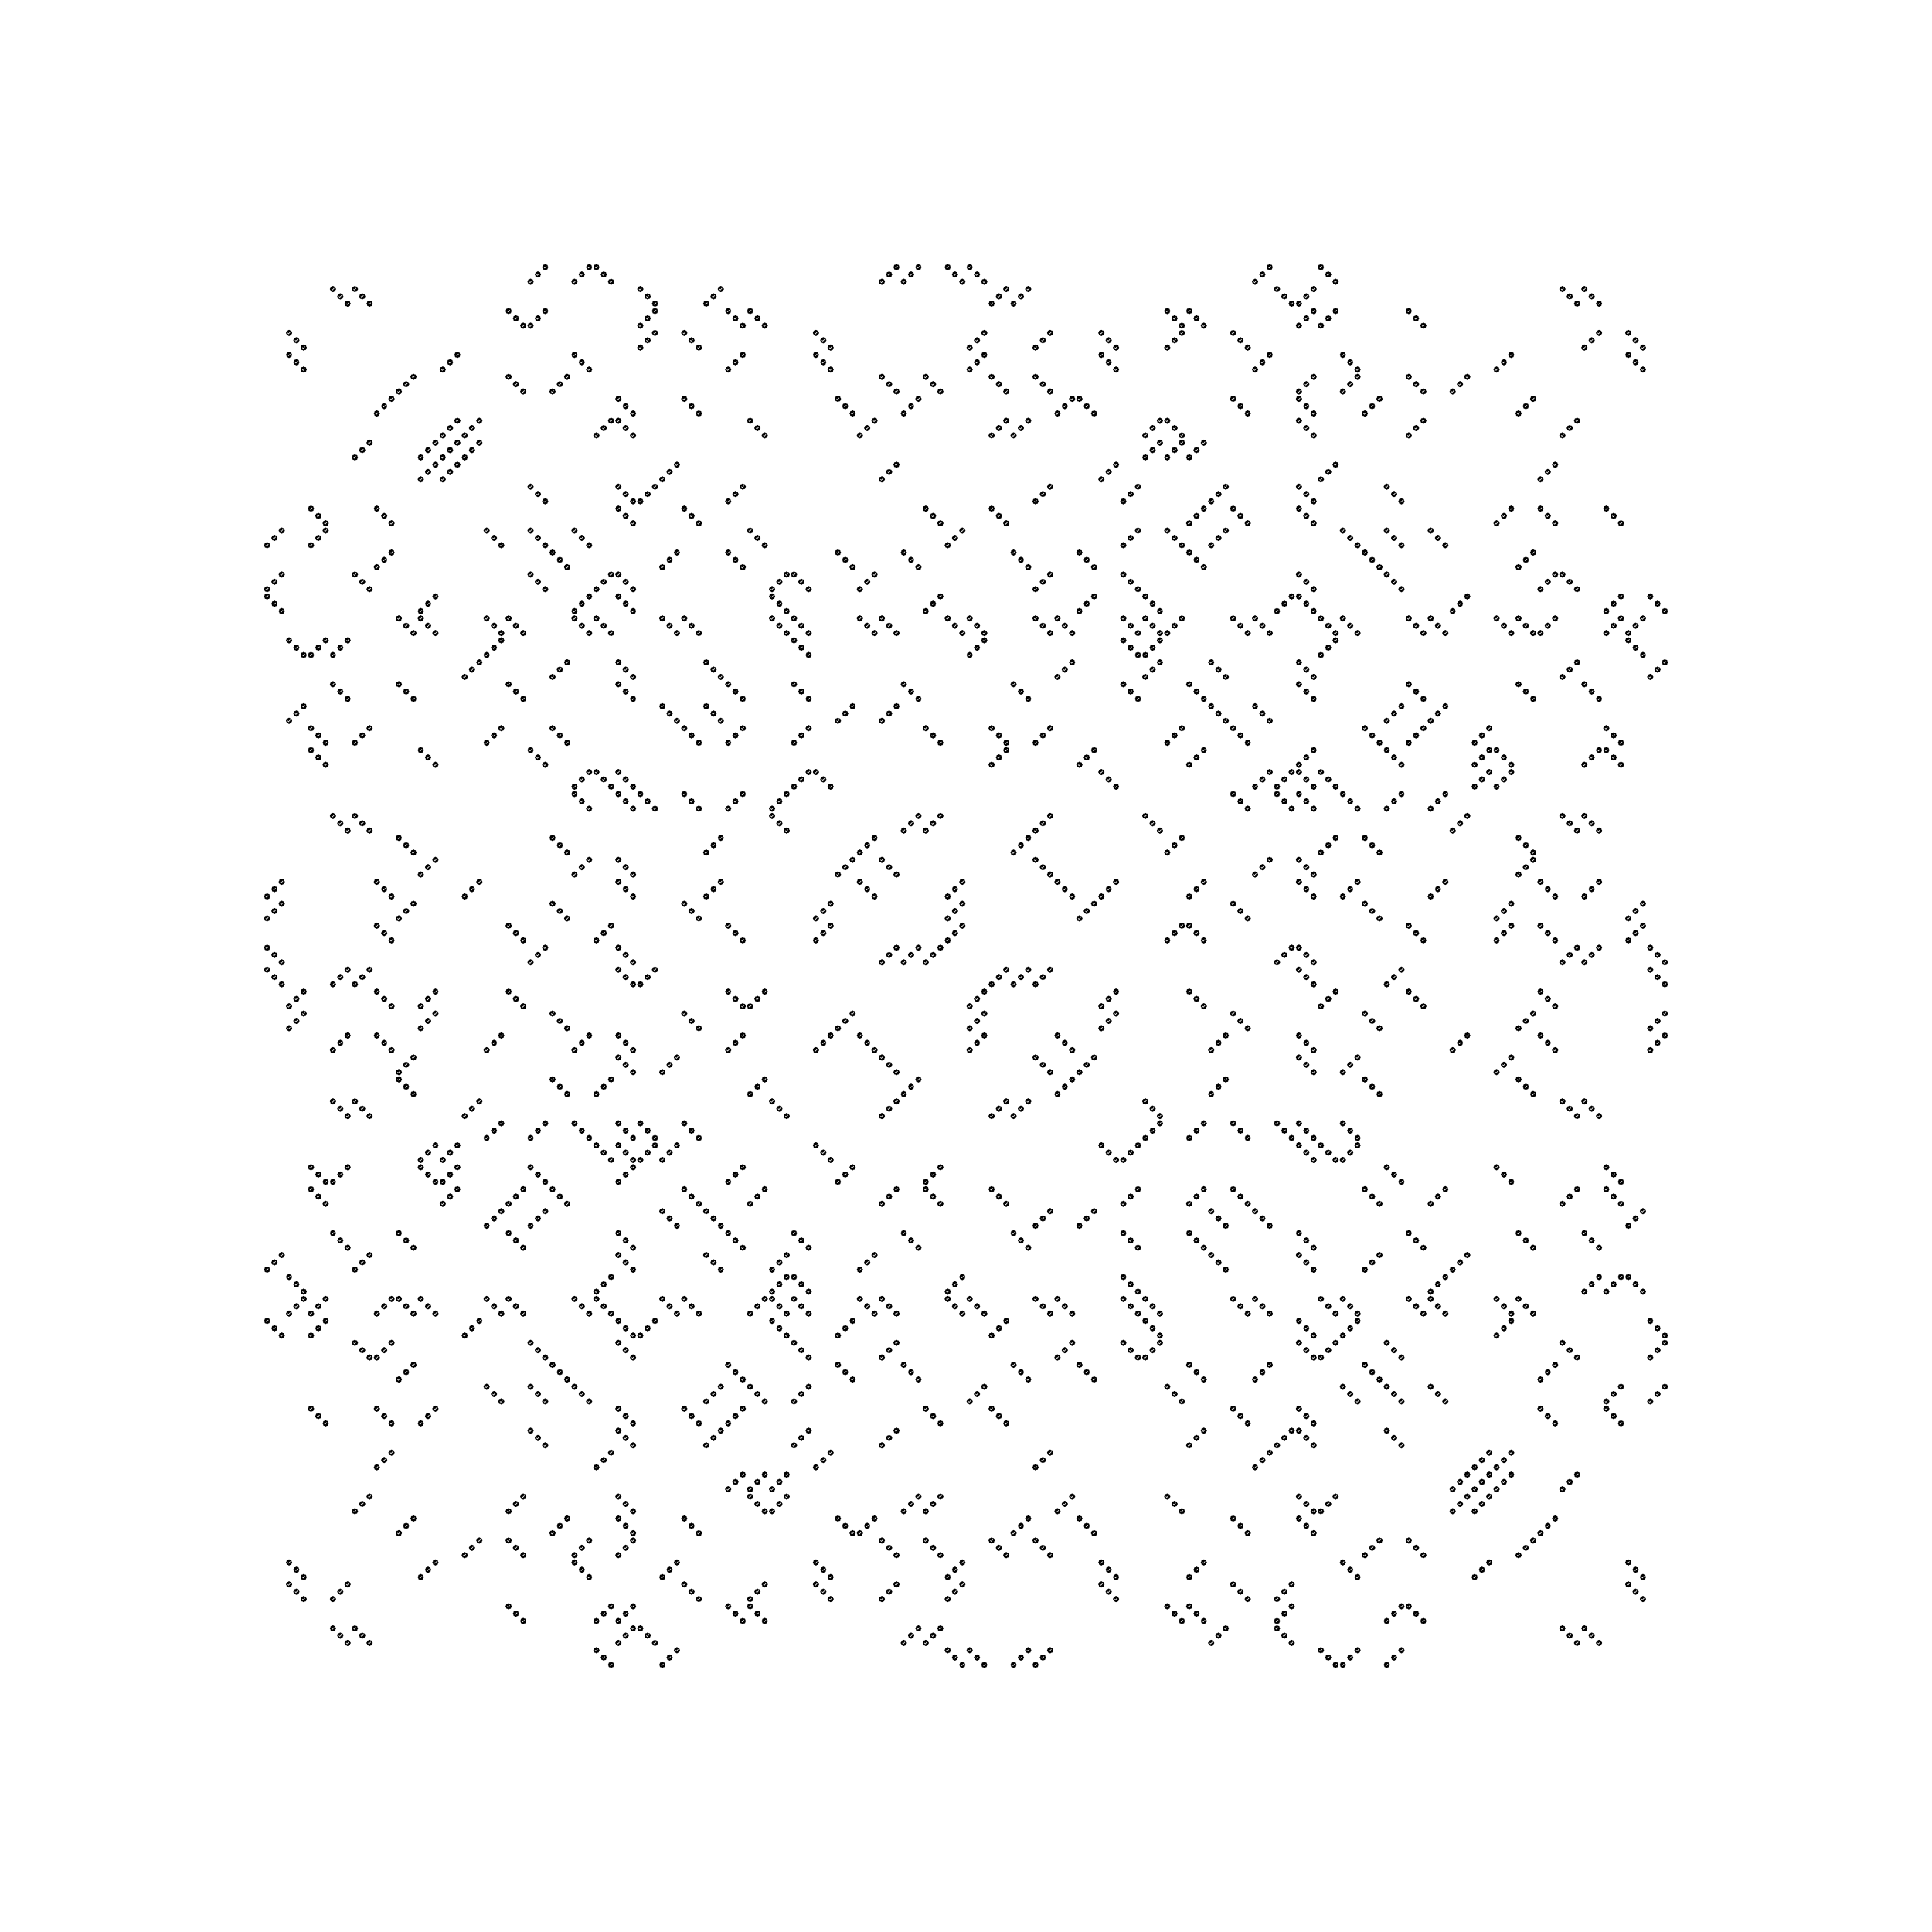 <svg viewBox="0 0 6336 6336" xmlns="http://www.w3.org/2000/svg" style="background:#ffffff"><defs><path id="c" d="M22.25 12c0-1.43-.88-2.67-2.19-3.34.46-1.39.2-2.9-.81-3.91s-2.52-1.27-3.91-.81c-.66-1.31-1.91-2.19-3.34-2.19s-2.67.88-3.33 2.19c-1.4-.46-2.91-.2-3.92.81s-1.26 2.52-.8 3.91c-1.31.67-2.2 1.91-2.2 3.34s.89 2.67 2.2 3.34c-.46 1.39-.21 2.9.8 3.91s2.52 1.26 3.91.81c.67 1.31 1.91 2.19 3.34 2.19s2.68-.88 3.34-2.19c1.39.45 2.9.2 3.91-.81s1.27-2.52.81-3.91c1.31-.67 2.19-1.91 2.19-3.34zm-11.71 4.2L6.8 12.46l1.41-1.42 2.26 2.26 4.8-5.23 1.47 1.36-6.2 6.77z"/></defs><g transform="translate(864, 864)"><g transform="translate(864, 0)"><use href="#c" x="48" y="0" /><use href="#c" x="24" y="24" /><use href="#c" x="0" y="48" /></g><g transform="translate(1008, 0)"><use href="#c" x="48" y="0" /><use href="#c" x="24" y="24" /><use href="#c" x="0" y="48" /></g><g transform="translate(1080, 0)"><use href="#c" x="0" y="0" /><use href="#c" x="24" y="24" /><use href="#c" x="48" y="48" /></g><g transform="translate(2016, 0)"><use href="#c" x="48" y="0" /><use href="#c" x="24" y="24" /><use href="#c" x="0" y="48" /></g><g transform="translate(2088, 0)"><use href="#c" x="48" y="0" /><use href="#c" x="24" y="24" /><use href="#c" x="0" y="48" /></g><g transform="translate(2232, 0)"><use href="#c" x="0" y="0" /><use href="#c" x="24" y="24" /><use href="#c" x="48" y="48" /></g><g transform="translate(2304, 0)"><use href="#c" x="0" y="0" /><use href="#c" x="24" y="24" /><use href="#c" x="48" y="48" /></g><g transform="translate(3240, 0)"><use href="#c" x="48" y="0" /><use href="#c" x="24" y="24" /><use href="#c" x="0" y="48" /></g><g transform="translate(3456, 0)"><use href="#c" x="0" y="0" /><use href="#c" x="24" y="24" /><use href="#c" x="48" y="48" /></g><g transform="translate(216, 72)"><use href="#c" x="0" y="0" /><use href="#c" x="24" y="24" /><use href="#c" x="48" y="48" /></g><g transform="translate(288, 72)"><use href="#c" x="0" y="0" /><use href="#c" x="24" y="24" /><use href="#c" x="48" y="48" /></g><g transform="translate(1224, 72)"><use href="#c" x="0" y="0" /><use href="#c" x="24" y="24" /><use href="#c" x="48" y="48" /></g><g transform="translate(1440, 72)"><use href="#c" x="48" y="0" /><use href="#c" x="24" y="24" /><use href="#c" x="0" y="48" /></g><g transform="translate(2376, 72)"><use href="#c" x="48" y="0" /><use href="#c" x="24" y="24" /><use href="#c" x="0" y="48" /></g><g transform="translate(2448, 72)"><use href="#c" x="48" y="0" /><use href="#c" x="24" y="24" /><use href="#c" x="0" y="48" /></g><g transform="translate(3312, 72)"><use href="#c" x="0" y="0" /><use href="#c" x="24" y="24" /><use href="#c" x="48" y="48" /></g><g transform="translate(3384, 72)"><use href="#c" x="48" y="0" /><use href="#c" x="24" y="24" /><use href="#c" x="0" y="48" /></g><g transform="translate(4248, 72)"><use href="#c" x="0" y="0" /><use href="#c" x="24" y="24" /><use href="#c" x="48" y="48" /></g><g transform="translate(4320, 72)"><use href="#c" x="0" y="0" /><use href="#c" x="24" y="24" /><use href="#c" x="48" y="48" /></g><g transform="translate(792, 144)"><use href="#c" x="0" y="0" /><use href="#c" x="24" y="24" /><use href="#c" x="48" y="48" /></g><g transform="translate(864, 144)"><use href="#c" x="48" y="0" /><use href="#c" x="24" y="24" /><use href="#c" x="0" y="48" /></g><g transform="translate(1224, 144)"><use href="#c" x="48" y="0" /><use href="#c" x="24" y="24" /><use href="#c" x="0" y="48" /></g><g transform="translate(1512, 144)"><use href="#c" x="0" y="0" /><use href="#c" x="24" y="24" /><use href="#c" x="48" y="48" /></g><g transform="translate(1584, 144)"><use href="#c" x="0" y="0" /><use href="#c" x="24" y="24" /><use href="#c" x="48" y="48" /></g><g transform="translate(2952, 144)"><use href="#c" x="0" y="0" /><use href="#c" x="24" y="24" /><use href="#c" x="48" y="48" /></g><g transform="translate(3024, 144)"><use href="#c" x="0" y="0" /><use href="#c" x="24" y="24" /><use href="#c" x="48" y="48" /></g><g transform="translate(3384, 144)"><use href="#c" x="48" y="0" /><use href="#c" x="24" y="24" /><use href="#c" x="0" y="48" /></g><g transform="translate(3456, 144)"><use href="#c" x="48" y="0" /><use href="#c" x="24" y="24" /><use href="#c" x="0" y="48" /></g><g transform="translate(3744, 144)"><use href="#c" x="0" y="0" /><use href="#c" x="24" y="24" /><use href="#c" x="48" y="48" /></g><g transform="translate(72, 216)"><use href="#c" x="0" y="0" /><use href="#c" x="24" y="24" /><use href="#c" x="48" y="48" /></g><g transform="translate(1224, 216)"><use href="#c" x="48" y="0" /><use href="#c" x="24" y="24" /><use href="#c" x="0" y="48" /></g><g transform="translate(1368, 216)"><use href="#c" x="0" y="0" /><use href="#c" x="24" y="24" /><use href="#c" x="48" y="48" /></g><g transform="translate(1800, 216)"><use href="#c" x="0" y="0" /><use href="#c" x="24" y="24" /><use href="#c" x="48" y="48" /></g><g transform="translate(2304, 216)"><use href="#c" x="48" y="0" /><use href="#c" x="24" y="24" /><use href="#c" x="0" y="48" /></g><g transform="translate(2520, 216)"><use href="#c" x="48" y="0" /><use href="#c" x="24" y="24" /><use href="#c" x="0" y="48" /></g><g transform="translate(2736, 216)"><use href="#c" x="0" y="0" /><use href="#c" x="24" y="24" /><use href="#c" x="48" y="48" /></g><g transform="translate(2952, 216)"><use href="#c" x="48" y="0" /><use href="#c" x="24" y="24" /><use href="#c" x="0" y="48" /></g><g transform="translate(3168, 216)"><use href="#c" x="0" y="0" /><use href="#c" x="24" y="24" /><use href="#c" x="48" y="48" /></g><g transform="translate(4320, 216)"><use href="#c" x="48" y="0" /><use href="#c" x="24" y="24" /><use href="#c" x="0" y="48" /></g><g transform="translate(4464, 216)"><use href="#c" x="0" y="0" /><use href="#c" x="24" y="24" /><use href="#c" x="48" y="48" /></g><g transform="translate(72, 288)"><use href="#c" x="0" y="0" /><use href="#c" x="24" y="24" /><use href="#c" x="48" y="48" /></g><g transform="translate(576, 288)"><use href="#c" x="48" y="0" /><use href="#c" x="24" y="24" /><use href="#c" x="0" y="48" /></g><g transform="translate(1008, 288)"><use href="#c" x="0" y="0" /><use href="#c" x="24" y="24" /><use href="#c" x="48" y="48" /></g><g transform="translate(1512, 288)"><use href="#c" x="48" y="0" /><use href="#c" x="24" y="24" /><use href="#c" x="0" y="48" /></g><g transform="translate(1800, 288)"><use href="#c" x="0" y="0" /><use href="#c" x="24" y="24" /><use href="#c" x="48" y="48" /></g><g transform="translate(2304, 288)"><use href="#c" x="48" y="0" /><use href="#c" x="24" y="24" /><use href="#c" x="0" y="48" /></g><g transform="translate(2736, 288)"><use href="#c" x="0" y="0" /><use href="#c" x="24" y="24" /><use href="#c" x="48" y="48" /></g><g transform="translate(3240, 288)"><use href="#c" x="48" y="0" /><use href="#c" x="24" y="24" /><use href="#c" x="0" y="48" /></g><g transform="translate(3528, 288)"><use href="#c" x="0" y="0" /><use href="#c" x="24" y="24" /><use href="#c" x="48" y="48" /></g><g transform="translate(4032, 288)"><use href="#c" x="48" y="0" /><use href="#c" x="24" y="24" /><use href="#c" x="0" y="48" /></g><g transform="translate(4464, 288)"><use href="#c" x="0" y="0" /><use href="#c" x="24" y="24" /><use href="#c" x="48" y="48" /></g><g transform="translate(432, 360)"><use href="#c" x="48" y="0" /><use href="#c" x="24" y="24" /><use href="#c" x="0" y="48" /></g><g transform="translate(792, 360)"><use href="#c" x="0" y="0" /><use href="#c" x="24" y="24" /><use href="#c" x="48" y="48" /></g><g transform="translate(936, 360)"><use href="#c" x="48" y="0" /><use href="#c" x="24" y="24" /><use href="#c" x="0" y="48" /></g><g transform="translate(2016, 360)"><use href="#c" x="0" y="0" /><use href="#c" x="24" y="24" /><use href="#c" x="48" y="48" /></g><g transform="translate(2160, 360)"><use href="#c" x="0" y="0" /><use href="#c" x="24" y="24" /><use href="#c" x="48" y="48" /></g><g transform="translate(2376, 360)"><use href="#c" x="0" y="0" /><use href="#c" x="24" y="24" /><use href="#c" x="48" y="48" /></g><g transform="translate(2520, 360)"><use href="#c" x="0" y="0" /><use href="#c" x="24" y="24" /><use href="#c" x="48" y="48" /></g><g transform="translate(3384, 360)"><use href="#c" x="48" y="0" /><use href="#c" x="24" y="24" /><use href="#c" x="0" y="48" /></g><g transform="translate(3528, 360)"><use href="#c" x="48" y="0" /><use href="#c" x="24" y="24" /><use href="#c" x="0" y="48" /></g><g transform="translate(3744, 360)"><use href="#c" x="0" y="0" /><use href="#c" x="24" y="24" /><use href="#c" x="48" y="48" /></g><g transform="translate(3888, 360)"><use href="#c" x="48" y="0" /><use href="#c" x="24" y="24" /><use href="#c" x="0" y="48" /></g><g transform="translate(360, 432)"><use href="#c" x="48" y="0" /><use href="#c" x="24" y="24" /><use href="#c" x="0" y="48" /></g><g transform="translate(1152, 432)"><use href="#c" x="0" y="0" /><use href="#c" x="24" y="24" /><use href="#c" x="48" y="48" /></g><g transform="translate(1368, 432)"><use href="#c" x="0" y="0" /><use href="#c" x="24" y="24" /><use href="#c" x="48" y="48" /></g><g transform="translate(1872, 432)"><use href="#c" x="0" y="0" /><use href="#c" x="24" y="24" /><use href="#c" x="48" y="48" /></g><g transform="translate(2088, 432)"><use href="#c" x="48" y="0" /><use href="#c" x="24" y="24" /><use href="#c" x="0" y="48" /></g><g transform="translate(2592, 432)"><use href="#c" x="48" y="0" /><use href="#c" x="24" y="24" /><use href="#c" x="0" y="48" /></g><g transform="translate(2664, 432)"><use href="#c" x="0" y="0" /><use href="#c" x="24" y="24" /><use href="#c" x="48" y="48" /></g><g transform="translate(3168, 432)"><use href="#c" x="0" y="0" /><use href="#c" x="24" y="24" /><use href="#c" x="48" y="48" /></g><g transform="translate(3384, 432)"><use href="#c" x="0" y="0" /><use href="#c" x="24" y="24" /><use href="#c" x="48" y="48" /></g><g transform="translate(3600, 432)"><use href="#c" x="48" y="0" /><use href="#c" x="24" y="24" /><use href="#c" x="0" y="48" /></g><g transform="translate(4104, 432)"><use href="#c" x="48" y="0" /><use href="#c" x="24" y="24" /><use href="#c" x="0" y="48" /></g><g transform="translate(576, 504)"><use href="#c" x="48" y="0" /><use href="#c" x="24" y="24" /><use href="#c" x="0" y="48" /></g><g transform="translate(648, 504)"><use href="#c" x="48" y="0" /><use href="#c" x="24" y="24" /><use href="#c" x="0" y="48" /></g><g transform="translate(1080, 504)"><use href="#c" x="48" y="0" /><use href="#c" x="24" y="24" /><use href="#c" x="0" y="48" /></g><g transform="translate(1152, 504)"><use href="#c" x="0" y="0" /><use href="#c" x="24" y="24" /><use href="#c" x="48" y="48" /></g><g transform="translate(1584, 504)"><use href="#c" x="0" y="0" /><use href="#c" x="24" y="24" /><use href="#c" x="48" y="48" /></g><g transform="translate(1944, 504)"><use href="#c" x="48" y="0" /><use href="#c" x="24" y="24" /><use href="#c" x="0" y="48" /></g><g transform="translate(2376, 504)"><use href="#c" x="48" y="0" /><use href="#c" x="24" y="24" /><use href="#c" x="0" y="48" /></g><g transform="translate(2448, 504)"><use href="#c" x="48" y="0" /><use href="#c" x="24" y="24" /><use href="#c" x="0" y="48" /></g><g transform="translate(2880, 504)"><use href="#c" x="48" y="0" /><use href="#c" x="24" y="24" /><use href="#c" x="0" y="48" /></g><g transform="translate(2952, 504)"><use href="#c" x="0" y="0" /><use href="#c" x="24" y="24" /><use href="#c" x="48" y="48" /></g><g transform="translate(3384, 504)"><use href="#c" x="0" y="0" /><use href="#c" x="24" y="24" /><use href="#c" x="48" y="48" /></g><g transform="translate(3744, 504)"><use href="#c" x="48" y="0" /><use href="#c" x="24" y="24" /><use href="#c" x="0" y="48" /></g><g transform="translate(4248, 504)"><use href="#c" x="48" y="0" /><use href="#c" x="24" y="24" /><use href="#c" x="0" y="48" /></g><g transform="translate(288, 576)"><use href="#c" x="48" y="0" /><use href="#c" x="24" y="24" /><use href="#c" x="0" y="48" /></g><g transform="translate(504, 576)"><use href="#c" x="48" y="0" /><use href="#c" x="24" y="24" /><use href="#c" x="0" y="48" /></g><g transform="translate(576, 576)"><use href="#c" x="48" y="0" /><use href="#c" x="24" y="24" /><use href="#c" x="0" y="48" /></g><g transform="translate(648, 576)"><use href="#c" x="48" y="0" /><use href="#c" x="24" y="24" /><use href="#c" x="0" y="48" /></g><g transform="translate(2880, 576)"><use href="#c" x="48" y="0" /><use href="#c" x="24" y="24" /><use href="#c" x="0" y="48" /></g><g transform="translate(2952, 576)"><use href="#c" x="48" y="0" /><use href="#c" x="24" y="24" /><use href="#c" x="0" y="48" /></g><g transform="translate(3024, 576)"><use href="#c" x="48" y="0" /><use href="#c" x="24" y="24" /><use href="#c" x="0" y="48" /></g><g transform="translate(504, 648)"><use href="#c" x="48" y="0" /><use href="#c" x="24" y="24" /><use href="#c" x="0" y="48" /></g><g transform="translate(576, 648)"><use href="#c" x="48" y="0" /><use href="#c" x="24" y="24" /><use href="#c" x="0" y="48" /></g><g transform="translate(1296, 648)"><use href="#c" x="48" y="0" /><use href="#c" x="24" y="24" /><use href="#c" x="0" y="48" /></g><g transform="translate(2016, 648)"><use href="#c" x="48" y="0" /><use href="#c" x="24" y="24" /><use href="#c" x="0" y="48" /></g><g transform="translate(2736, 648)"><use href="#c" x="48" y="0" /><use href="#c" x="24" y="24" /><use href="#c" x="0" y="48" /></g><g transform="translate(3456, 648)"><use href="#c" x="48" y="0" /><use href="#c" x="24" y="24" /><use href="#c" x="0" y="48" /></g><g transform="translate(4176, 648)"><use href="#c" x="48" y="0" /><use href="#c" x="24" y="24" /><use href="#c" x="0" y="48" /></g><g transform="translate(864, 720)"><use href="#c" x="0" y="0" /><use href="#c" x="24" y="24" /><use href="#c" x="48" y="48" /></g><g transform="translate(1152, 720)"><use href="#c" x="0" y="0" /><use href="#c" x="24" y="24" /><use href="#c" x="48" y="48" /></g><g transform="translate(1224, 720)"><use href="#c" x="48" y="0" /><use href="#c" x="24" y="24" /><use href="#c" x="0" y="48" /></g><g transform="translate(1512, 720)"><use href="#c" x="48" y="0" /><use href="#c" x="24" y="24" /><use href="#c" x="0" y="48" /></g><g transform="translate(2520, 720)"><use href="#c" x="48" y="0" /><use href="#c" x="24" y="24" /><use href="#c" x="0" y="48" /></g><g transform="translate(2808, 720)"><use href="#c" x="48" y="0" /><use href="#c" x="24" y="24" /><use href="#c" x="0" y="48" /></g><g transform="translate(3096, 720)"><use href="#c" x="48" y="0" /><use href="#c" x="24" y="24" /><use href="#c" x="0" y="48" /></g><g transform="translate(3384, 720)"><use href="#c" x="0" y="0" /><use href="#c" x="24" y="24" /><use href="#c" x="48" y="48" /></g><g transform="translate(3672, 720)"><use href="#c" x="0" y="0" /><use href="#c" x="24" y="24" /><use href="#c" x="48" y="48" /></g><g transform="translate(144, 792)"><use href="#c" x="0" y="0" /><use href="#c" x="24" y="24" /><use href="#c" x="48" y="48" /></g><g transform="translate(360, 792)"><use href="#c" x="0" y="0" /><use href="#c" x="24" y="24" /><use href="#c" x="48" y="48" /></g><g transform="translate(1152, 792)"><use href="#c" x="0" y="0" /><use href="#c" x="24" y="24" /><use href="#c" x="48" y="48" /></g><g transform="translate(1368, 792)"><use href="#c" x="0" y="0" /><use href="#c" x="24" y="24" /><use href="#c" x="48" y="48" /></g><g transform="translate(2160, 792)"><use href="#c" x="0" y="0" /><use href="#c" x="24" y="24" /><use href="#c" x="48" y="48" /></g><g transform="translate(2376, 792)"><use href="#c" x="0" y="0" /><use href="#c" x="24" y="24" /><use href="#c" x="48" y="48" /></g><g transform="translate(3024, 792)"><use href="#c" x="48" y="0" /><use href="#c" x="24" y="24" /><use href="#c" x="0" y="48" /></g><g transform="translate(3168, 792)"><use href="#c" x="0" y="0" /><use href="#c" x="24" y="24" /><use href="#c" x="48" y="48" /></g><g transform="translate(3384, 792)"><use href="#c" x="0" y="0" /><use href="#c" x="24" y="24" /><use href="#c" x="48" y="48" /></g><g transform="translate(4032, 792)"><use href="#c" x="48" y="0" /><use href="#c" x="24" y="24" /><use href="#c" x="0" y="48" /></g><g transform="translate(4176, 792)"><use href="#c" x="0" y="0" /><use href="#c" x="24" y="24" /><use href="#c" x="48" y="48" /></g><g transform="translate(4392, 792)"><use href="#c" x="0" y="0" /><use href="#c" x="24" y="24" /><use href="#c" x="48" y="48" /></g><g transform="translate(0, 864)"><use href="#c" x="48" y="0" /><use href="#c" x="24" y="24" /><use href="#c" x="0" y="48" /></g><g transform="translate(144, 864)"><use href="#c" x="48" y="0" /><use href="#c" x="24" y="24" /><use href="#c" x="0" y="48" /></g><g transform="translate(720, 864)"><use href="#c" x="0" y="0" /><use href="#c" x="24" y="24" /><use href="#c" x="48" y="48" /></g><g transform="translate(864, 864)"><use href="#c" x="0" y="0" /><use href="#c" x="24" y="24" /><use href="#c" x="48" y="48" /></g><g transform="translate(1008, 864)"><use href="#c" x="0" y="0" /><use href="#c" x="24" y="24" /><use href="#c" x="48" y="48" /></g><g transform="translate(1584, 864)"><use href="#c" x="0" y="0" /><use href="#c" x="24" y="24" /><use href="#c" x="48" y="48" /></g><g transform="translate(2232, 864)"><use href="#c" x="48" y="0" /><use href="#c" x="24" y="24" /><use href="#c" x="0" y="48" /></g><g transform="translate(2808, 864)"><use href="#c" x="48" y="0" /><use href="#c" x="24" y="24" /><use href="#c" x="0" y="48" /></g><g transform="translate(2952, 864)"><use href="#c" x="0" y="0" /><use href="#c" x="24" y="24" /><use href="#c" x="48" y="48" /></g><g transform="translate(3096, 864)"><use href="#c" x="48" y="0" /><use href="#c" x="24" y="24" /><use href="#c" x="0" y="48" /></g><g transform="translate(3528, 864)"><use href="#c" x="0" y="0" /><use href="#c" x="24" y="24" /><use href="#c" x="48" y="48" /></g><g transform="translate(3672, 864)"><use href="#c" x="0" y="0" /><use href="#c" x="24" y="24" /><use href="#c" x="48" y="48" /></g><g transform="translate(3816, 864)"><use href="#c" x="0" y="0" /><use href="#c" x="24" y="24" /><use href="#c" x="48" y="48" /></g><g transform="translate(360, 936)"><use href="#c" x="48" y="0" /><use href="#c" x="24" y="24" /><use href="#c" x="0" y="48" /></g><g transform="translate(936, 936)"><use href="#c" x="0" y="0" /><use href="#c" x="24" y="24" /><use href="#c" x="48" y="48" /></g><g transform="translate(1296, 936)"><use href="#c" x="48" y="0" /><use href="#c" x="24" y="24" /><use href="#c" x="0" y="48" /></g><g transform="translate(1512, 936)"><use href="#c" x="0" y="0" /><use href="#c" x="24" y="24" /><use href="#c" x="48" y="48" /></g><g transform="translate(1872, 936)"><use href="#c" x="0" y="0" /><use href="#c" x="24" y="24" /><use href="#c" x="48" y="48" /></g><g transform="translate(2088, 936)"><use href="#c" x="0" y="0" /><use href="#c" x="24" y="24" /><use href="#c" x="48" y="48" /></g><g transform="translate(2448, 936)"><use href="#c" x="0" y="0" /><use href="#c" x="24" y="24" /><use href="#c" x="48" y="48" /></g><g transform="translate(2664, 936)"><use href="#c" x="0" y="0" /><use href="#c" x="24" y="24" /><use href="#c" x="48" y="48" /></g><g transform="translate(3024, 936)"><use href="#c" x="0" y="0" /><use href="#c" x="24" y="24" /><use href="#c" x="48" y="48" /></g><g transform="translate(3600, 936)"><use href="#c" x="0" y="0" /><use href="#c" x="24" y="24" /><use href="#c" x="48" y="48" /></g><g transform="translate(4104, 936)"><use href="#c" x="48" y="0" /><use href="#c" x="24" y="24" /><use href="#c" x="0" y="48" /></g><g transform="translate(0, 1008)"><use href="#c" x="48" y="0" /><use href="#c" x="24" y="24" /><use href="#c" x="0" y="48" /></g><g transform="translate(288, 1008)"><use href="#c" x="0" y="0" /><use href="#c" x="24" y="24" /><use href="#c" x="48" y="48" /></g><g transform="translate(864, 1008)"><use href="#c" x="0" y="0" /><use href="#c" x="24" y="24" /><use href="#c" x="48" y="48" /></g><g transform="translate(1080, 1008)"><use href="#c" x="48" y="0" /><use href="#c" x="24" y="24" /><use href="#c" x="0" y="48" /></g><g transform="translate(1152, 1008)"><use href="#c" x="0" y="0" /><use href="#c" x="24" y="24" /><use href="#c" x="48" y="48" /></g><g transform="translate(1656, 1008)"><use href="#c" x="48" y="0" /><use href="#c" x="24" y="24" /><use href="#c" x="0" y="48" /></g><g transform="translate(1728, 1008)"><use href="#c" x="0" y="0" /><use href="#c" x="24" y="24" /><use href="#c" x="48" y="48" /></g><g transform="translate(1944, 1008)"><use href="#c" x="48" y="0" /><use href="#c" x="24" y="24" /><use href="#c" x="0" y="48" /></g><g transform="translate(2520, 1008)"><use href="#c" x="48" y="0" /><use href="#c" x="24" y="24" /><use href="#c" x="0" y="48" /></g><g transform="translate(2808, 1008)"><use href="#c" x="0" y="0" /><use href="#c" x="24" y="24" /><use href="#c" x="48" y="48" /></g><g transform="translate(3384, 1008)"><use href="#c" x="0" y="0" /><use href="#c" x="24" y="24" /><use href="#c" x="48" y="48" /></g><g transform="translate(3672, 1008)"><use href="#c" x="0" y="0" /><use href="#c" x="24" y="24" /><use href="#c" x="48" y="48" /></g><g transform="translate(4176, 1008)"><use href="#c" x="48" y="0" /><use href="#c" x="24" y="24" /><use href="#c" x="0" y="48" /></g><g transform="translate(4248, 1008)"><use href="#c" x="0" y="0" /><use href="#c" x="24" y="24" /><use href="#c" x="48" y="48" /></g><g transform="translate(0, 1080)"><use href="#c" x="0" y="0" /><use href="#c" x="24" y="24" /><use href="#c" x="48" y="48" /></g><g transform="translate(504, 1080)"><use href="#c" x="48" y="0" /><use href="#c" x="24" y="24" /><use href="#c" x="0" y="48" /></g><g transform="translate(1008, 1080)"><use href="#c" x="48" y="0" /><use href="#c" x="24" y="24" /><use href="#c" x="0" y="48" /></g><g transform="translate(1152, 1080)"><use href="#c" x="0" y="0" /><use href="#c" x="24" y="24" /><use href="#c" x="48" y="48" /></g><g transform="translate(1656, 1080)"><use href="#c" x="0" y="0" /><use href="#c" x="24" y="24" /><use href="#c" x="48" y="48" /></g><g transform="translate(2160, 1080)"><use href="#c" x="48" y="0" /><use href="#c" x="24" y="24" /><use href="#c" x="0" y="48" /></g><g transform="translate(2664, 1080)"><use href="#c" x="48" y="0" /><use href="#c" x="24" y="24" /><use href="#c" x="0" y="48" /></g><g transform="translate(2880, 1080)"><use href="#c" x="0" y="0" /><use href="#c" x="24" y="24" /><use href="#c" x="48" y="48" /></g><g transform="translate(3312, 1080)"><use href="#c" x="48" y="0" /><use href="#c" x="24" y="24" /><use href="#c" x="0" y="48" /></g><g transform="translate(3384, 1080)"><use href="#c" x="0" y="0" /><use href="#c" x="24" y="24" /><use href="#c" x="48" y="48" /></g><g transform="translate(3888, 1080)"><use href="#c" x="48" y="0" /><use href="#c" x="24" y="24" /><use href="#c" x="0" y="48" /></g><g transform="translate(4392, 1080)"><use href="#c" x="48" y="0" /><use href="#c" x="24" y="24" /><use href="#c" x="0" y="48" /></g><g transform="translate(4536, 1080)"><use href="#c" x="0" y="0" /><use href="#c" x="24" y="24" /><use href="#c" x="48" y="48" /></g><g transform="translate(432, 1152)"><use href="#c" x="0" y="0" /><use href="#c" x="24" y="24" /><use href="#c" x="48" y="48" /></g><g transform="translate(504, 1152)"><use href="#c" x="0" y="0" /><use href="#c" x="24" y="24" /><use href="#c" x="48" y="48" /></g><g transform="translate(720, 1152)"><use href="#c" x="0" y="0" /><use href="#c" x="24" y="24" /><use href="#c" x="48" y="48" /></g><g transform="translate(792, 1152)"><use href="#c" x="0" y="0" /><use href="#c" x="24" y="24" /><use href="#c" x="48" y="48" /></g><g transform="translate(1008, 1152)"><use href="#c" x="0" y="0" /><use href="#c" x="24" y="24" /><use href="#c" x="48" y="48" /></g><g transform="translate(1080, 1152)"><use href="#c" x="0" y="0" /><use href="#c" x="24" y="24" /><use href="#c" x="48" y="48" /></g><g transform="translate(1296, 1152)"><use href="#c" x="0" y="0" /><use href="#c" x="24" y="24" /><use href="#c" x="48" y="48" /></g><g transform="translate(1368, 1152)"><use href="#c" x="0" y="0" /><use href="#c" x="24" y="24" /><use href="#c" x="48" y="48" /></g><g transform="translate(1656, 1152)"><use href="#c" x="0" y="0" /><use href="#c" x="24" y="24" /><use href="#c" x="48" y="48" /></g><g transform="translate(1728, 1152)"><use href="#c" x="0" y="0" /><use href="#c" x="24" y="24" /><use href="#c" x="48" y="48" /></g><g transform="translate(1944, 1152)"><use href="#c" x="0" y="0" /><use href="#c" x="24" y="24" /><use href="#c" x="48" y="48" /></g><g transform="translate(2016, 1152)"><use href="#c" x="0" y="0" /><use href="#c" x="24" y="24" /><use href="#c" x="48" y="48" /></g><g transform="translate(2232, 1152)"><use href="#c" x="0" y="0" /><use href="#c" x="24" y="24" /><use href="#c" x="48" y="48" /></g><g transform="translate(2304, 1152)"><use href="#c" x="0" y="0" /><use href="#c" x="24" y="24" /><use href="#c" x="48" y="48" /></g><g transform="translate(2520, 1152)"><use href="#c" x="0" y="0" /><use href="#c" x="24" y="24" /><use href="#c" x="48" y="48" /></g><g transform="translate(2592, 1152)"><use href="#c" x="0" y="0" /><use href="#c" x="24" y="24" /><use href="#c" x="48" y="48" /></g><g transform="translate(2808, 1152)"><use href="#c" x="0" y="0" /><use href="#c" x="24" y="24" /><use href="#c" x="48" y="48" /></g><g transform="translate(2880, 1152)"><use href="#c" x="0" y="0" /><use href="#c" x="24" y="24" /><use href="#c" x="48" y="48" /></g><g transform="translate(2952, 1152)"><use href="#c" x="48" y="0" /><use href="#c" x="24" y="24" /><use href="#c" x="0" y="48" /></g><g transform="translate(3168, 1152)"><use href="#c" x="0" y="0" /><use href="#c" x="24" y="24" /><use href="#c" x="48" y="48" /></g><g transform="translate(3240, 1152)"><use href="#c" x="0" y="0" /><use href="#c" x="24" y="24" /><use href="#c" x="48" y="48" /></g><g transform="translate(3456, 1152)"><use href="#c" x="0" y="0" /><use href="#c" x="24" y="24" /><use href="#c" x="48" y="48" /></g><g transform="translate(3528, 1152)"><use href="#c" x="0" y="0" /><use href="#c" x="24" y="24" /><use href="#c" x="48" y="48" /></g><g transform="translate(3744, 1152)"><use href="#c" x="0" y="0" /><use href="#c" x="24" y="24" /><use href="#c" x="48" y="48" /></g><g transform="translate(3816, 1152)"><use href="#c" x="0" y="0" /><use href="#c" x="24" y="24" /><use href="#c" x="48" y="48" /></g><g transform="translate(4032, 1152)"><use href="#c" x="0" y="0" /><use href="#c" x="24" y="24" /><use href="#c" x="48" y="48" /></g><g transform="translate(4104, 1152)"><use href="#c" x="0" y="0" /><use href="#c" x="24" y="24" /><use href="#c" x="48" y="48" /></g><g transform="translate(4176, 1152)"><use href="#c" x="48" y="0" /><use href="#c" x="24" y="24" /><use href="#c" x="0" y="48" /></g><g transform="translate(4392, 1152)"><use href="#c" x="48" y="0" /><use href="#c" x="24" y="24" /><use href="#c" x="0" y="48" /></g><g transform="translate(4464, 1152)"><use href="#c" x="48" y="0" /><use href="#c" x="24" y="24" /><use href="#c" x="0" y="48" /></g><g transform="translate(72, 1224)"><use href="#c" x="0" y="0" /><use href="#c" x="24" y="24" /><use href="#c" x="48" y="48" /></g><g transform="translate(144, 1224)"><use href="#c" x="48" y="0" /><use href="#c" x="24" y="24" /><use href="#c" x="0" y="48" /></g><g transform="translate(216, 1224)"><use href="#c" x="48" y="0" /><use href="#c" x="24" y="24" /><use href="#c" x="0" y="48" /></g><g transform="translate(720, 1224)"><use href="#c" x="48" y="0" /><use href="#c" x="24" y="24" /><use href="#c" x="0" y="48" /></g><g transform="translate(1728, 1224)"><use href="#c" x="0" y="0" /><use href="#c" x="24" y="24" /><use href="#c" x="48" y="48" /></g><g transform="translate(2304, 1224)"><use href="#c" x="48" y="0" /><use href="#c" x="24" y="24" /><use href="#c" x="0" y="48" /></g><g transform="translate(2808, 1224)"><use href="#c" x="0" y="0" /><use href="#c" x="24" y="24" /><use href="#c" x="48" y="48" /></g><g transform="translate(2880, 1224)"><use href="#c" x="48" y="0" /><use href="#c" x="24" y="24" /><use href="#c" x="0" y="48" /></g><g transform="translate(3456, 1224)"><use href="#c" x="48" y="0" /><use href="#c" x="24" y="24" /><use href="#c" x="0" y="48" /></g><g transform="translate(4464, 1224)"><use href="#c" x="0" y="0" /><use href="#c" x="24" y="24" /><use href="#c" x="48" y="48" /></g><g transform="translate(648, 1296)"><use href="#c" x="48" y="0" /><use href="#c" x="24" y="24" /><use href="#c" x="0" y="48" /></g><g transform="translate(936, 1296)"><use href="#c" x="48" y="0" /><use href="#c" x="24" y="24" /><use href="#c" x="0" y="48" /></g><g transform="translate(1152, 1296)"><use href="#c" x="0" y="0" /><use href="#c" x="24" y="24" /><use href="#c" x="48" y="48" /></g><g transform="translate(1440, 1296)"><use href="#c" x="0" y="0" /><use href="#c" x="24" y="24" /><use href="#c" x="48" y="48" /></g><g transform="translate(2592, 1296)"><use href="#c" x="48" y="0" /><use href="#c" x="24" y="24" /><use href="#c" x="0" y="48" /></g><g transform="translate(2880, 1296)"><use href="#c" x="48" y="0" /><use href="#c" x="24" y="24" /><use href="#c" x="0" y="48" /></g><g transform="translate(3096, 1296)"><use href="#c" x="0" y="0" /><use href="#c" x="24" y="24" /><use href="#c" x="48" y="48" /></g><g transform="translate(3384, 1296)"><use href="#c" x="0" y="0" /><use href="#c" x="24" y="24" /><use href="#c" x="48" y="48" /></g><g transform="translate(4248, 1296)"><use href="#c" x="48" y="0" /><use href="#c" x="24" y="24" /><use href="#c" x="0" y="48" /></g><g transform="translate(4536, 1296)"><use href="#c" x="48" y="0" /><use href="#c" x="24" y="24" /><use href="#c" x="0" y="48" /></g><g transform="translate(216, 1368)"><use href="#c" x="0" y="0" /><use href="#c" x="24" y="24" /><use href="#c" x="48" y="48" /></g><g transform="translate(432, 1368)"><use href="#c" x="0" y="0" /><use href="#c" x="24" y="24" /><use href="#c" x="48" y="48" /></g><g transform="translate(792, 1368)"><use href="#c" x="0" y="0" /><use href="#c" x="24" y="24" /><use href="#c" x="48" y="48" /></g><g transform="translate(1152, 1368)"><use href="#c" x="0" y="0" /><use href="#c" x="24" y="24" /><use href="#c" x="48" y="48" /></g><g transform="translate(1512, 1368)"><use href="#c" x="0" y="0" /><use href="#c" x="24" y="24" /><use href="#c" x="48" y="48" /></g><g transform="translate(1728, 1368)"><use href="#c" x="0" y="0" /><use href="#c" x="24" y="24" /><use href="#c" x="48" y="48" /></g><g transform="translate(2088, 1368)"><use href="#c" x="0" y="0" /><use href="#c" x="24" y="24" /><use href="#c" x="48" y="48" /></g><g transform="translate(2448, 1368)"><use href="#c" x="0" y="0" /><use href="#c" x="24" y="24" /><use href="#c" x="48" y="48" /></g><g transform="translate(2808, 1368)"><use href="#c" x="0" y="0" /><use href="#c" x="24" y="24" /><use href="#c" x="48" y="48" /></g><g transform="translate(3024, 1368)"><use href="#c" x="0" y="0" /><use href="#c" x="24" y="24" /><use href="#c" x="48" y="48" /></g><g transform="translate(3384, 1368)"><use href="#c" x="0" y="0" /><use href="#c" x="24" y="24" /><use href="#c" x="48" y="48" /></g><g transform="translate(3744, 1368)"><use href="#c" x="0" y="0" /><use href="#c" x="24" y="24" /><use href="#c" x="48" y="48" /></g><g transform="translate(4104, 1368)"><use href="#c" x="0" y="0" /><use href="#c" x="24" y="24" /><use href="#c" x="48" y="48" /></g><g transform="translate(4320, 1368)"><use href="#c" x="0" y="0" /><use href="#c" x="24" y="24" /><use href="#c" x="48" y="48" /></g><g transform="translate(72, 1440)"><use href="#c" x="48" y="0" /><use href="#c" x="24" y="24" /><use href="#c" x="0" y="48" /></g><g transform="translate(1296, 1440)"><use href="#c" x="0" y="0" /><use href="#c" x="24" y="24" /><use href="#c" x="48" y="48" /></g><g transform="translate(1440, 1440)"><use href="#c" x="0" y="0" /><use href="#c" x="24" y="24" /><use href="#c" x="48" y="48" /></g><g transform="translate(1872, 1440)"><use href="#c" x="48" y="0" /><use href="#c" x="24" y="24" /><use href="#c" x="0" y="48" /></g><g transform="translate(2016, 1440)"><use href="#c" x="48" y="0" /><use href="#c" x="24" y="24" /><use href="#c" x="0" y="48" /></g><g transform="translate(3096, 1440)"><use href="#c" x="0" y="0" /><use href="#c" x="24" y="24" /><use href="#c" x="48" y="48" /></g><g transform="translate(3240, 1440)"><use href="#c" x="0" y="0" /><use href="#c" x="24" y="24" /><use href="#c" x="48" y="48" /></g><g transform="translate(3672, 1440)"><use href="#c" x="48" y="0" /><use href="#c" x="24" y="24" /><use href="#c" x="0" y="48" /></g><g transform="translate(3816, 1440)"><use href="#c" x="48" y="0" /><use href="#c" x="24" y="24" /><use href="#c" x="0" y="48" /></g><g transform="translate(144, 1512)"><use href="#c" x="0" y="0" /><use href="#c" x="24" y="24" /><use href="#c" x="48" y="48" /></g><g transform="translate(288, 1512)"><use href="#c" x="48" y="0" /><use href="#c" x="24" y="24" /><use href="#c" x="0" y="48" /></g><g transform="translate(720, 1512)"><use href="#c" x="48" y="0" /><use href="#c" x="24" y="24" /><use href="#c" x="0" y="48" /></g><g transform="translate(936, 1512)"><use href="#c" x="0" y="0" /><use href="#c" x="24" y="24" /><use href="#c" x="48" y="48" /></g><g transform="translate(1368, 1512)"><use href="#c" x="0" y="0" /><use href="#c" x="24" y="24" /><use href="#c" x="48" y="48" /></g><g transform="translate(1512, 1512)"><use href="#c" x="48" y="0" /><use href="#c" x="24" y="24" /><use href="#c" x="0" y="48" /></g><g transform="translate(1728, 1512)"><use href="#c" x="48" y="0" /><use href="#c" x="24" y="24" /><use href="#c" x="0" y="48" /></g><g transform="translate(2160, 1512)"><use href="#c" x="0" y="0" /><use href="#c" x="24" y="24" /><use href="#c" x="48" y="48" /></g><g transform="translate(2376, 1512)"><use href="#c" x="0" y="0" /><use href="#c" x="24" y="24" /><use href="#c" x="48" y="48" /></g><g transform="translate(2520, 1512)"><use href="#c" x="48" y="0" /><use href="#c" x="24" y="24" /><use href="#c" x="0" y="48" /></g><g transform="translate(2952, 1512)"><use href="#c" x="48" y="0" /><use href="#c" x="24" y="24" /><use href="#c" x="0" y="48" /></g><g transform="translate(3168, 1512)"><use href="#c" x="0" y="0" /><use href="#c" x="24" y="24" /><use href="#c" x="48" y="48" /></g><g transform="translate(3600, 1512)"><use href="#c" x="0" y="0" /><use href="#c" x="24" y="24" /><use href="#c" x="48" y="48" /></g><g transform="translate(3744, 1512)"><use href="#c" x="48" y="0" /><use href="#c" x="24" y="24" /><use href="#c" x="0" y="48" /></g><g transform="translate(3960, 1512)"><use href="#c" x="48" y="0" /><use href="#c" x="24" y="24" /><use href="#c" x="0" y="48" /></g><g transform="translate(4392, 1512)"><use href="#c" x="0" y="0" /><use href="#c" x="24" y="24" /><use href="#c" x="48" y="48" /></g><g transform="translate(144, 1584)"><use href="#c" x="0" y="0" /><use href="#c" x="24" y="24" /><use href="#c" x="48" y="48" /></g><g transform="translate(504, 1584)"><use href="#c" x="0" y="0" /><use href="#c" x="24" y="24" /><use href="#c" x="48" y="48" /></g><g transform="translate(864, 1584)"><use href="#c" x="0" y="0" /><use href="#c" x="24" y="24" /><use href="#c" x="48" y="48" /></g><g transform="translate(2376, 1584)"><use href="#c" x="48" y="0" /><use href="#c" x="24" y="24" /><use href="#c" x="0" y="48" /></g><g transform="translate(2664, 1584)"><use href="#c" x="48" y="0" /><use href="#c" x="24" y="24" /><use href="#c" x="0" y="48" /></g><g transform="translate(3024, 1584)"><use href="#c" x="48" y="0" /><use href="#c" x="24" y="24" /><use href="#c" x="0" y="48" /></g><g transform="translate(3384, 1584)"><use href="#c" x="48" y="0" /><use href="#c" x="24" y="24" /><use href="#c" x="0" y="48" /></g><g transform="translate(3672, 1584)"><use href="#c" x="0" y="0" /><use href="#c" x="24" y="24" /><use href="#c" x="48" y="48" /></g><g transform="translate(3960, 1584)"><use href="#c" x="48" y="0" /><use href="#c" x="24" y="24" /><use href="#c" x="0" y="48" /></g><g transform="translate(4032, 1584)"><use href="#c" x="0" y="0" /><use href="#c" x="24" y="24" /><use href="#c" x="48" y="48" /></g><g transform="translate(4320, 1584)"><use href="#c" x="48" y="0" /><use href="#c" x="24" y="24" /><use href="#c" x="0" y="48" /></g><g transform="translate(4392, 1584)"><use href="#c" x="0" y="0" /><use href="#c" x="24" y="24" /><use href="#c" x="48" y="48" /></g><g transform="translate(1008, 1656)"><use href="#c" x="48" y="0" /><use href="#c" x="24" y="24" /><use href="#c" x="0" y="48" /></g><g transform="translate(1080, 1656)"><use href="#c" x="0" y="0" /><use href="#c" x="24" y="24" /><use href="#c" x="48" y="48" /></g><g transform="translate(1152, 1656)"><use href="#c" x="0" y="0" /><use href="#c" x="24" y="24" /><use href="#c" x="48" y="48" /></g><g transform="translate(1728, 1656)"><use href="#c" x="48" y="0" /><use href="#c" x="24" y="24" /><use href="#c" x="0" y="48" /></g><g transform="translate(1800, 1656)"><use href="#c" x="0" y="0" /><use href="#c" x="24" y="24" /><use href="#c" x="48" y="48" /></g><g transform="translate(2736, 1656)"><use href="#c" x="0" y="0" /><use href="#c" x="24" y="24" /><use href="#c" x="48" y="48" /></g><g transform="translate(3240, 1656)"><use href="#c" x="48" y="0" /><use href="#c" x="24" y="24" /><use href="#c" x="0" y="48" /></g><g transform="translate(3312, 1656)"><use href="#c" x="48" y="0" /><use href="#c" x="24" y="24" /><use href="#c" x="0" y="48" /></g><g transform="translate(3384, 1656)"><use href="#c" x="0" y="0" /><use href="#c" x="24" y="24" /><use href="#c" x="48" y="48" /></g><g transform="translate(3456, 1656)"><use href="#c" x="0" y="0" /><use href="#c" x="24" y="24" /><use href="#c" x="48" y="48" /></g><g transform="translate(3960, 1656)"><use href="#c" x="48" y="0" /><use href="#c" x="24" y="24" /><use href="#c" x="0" y="48" /></g><g transform="translate(4032, 1656)"><use href="#c" x="48" y="0" /><use href="#c" x="24" y="24" /><use href="#c" x="0" y="48" /></g><g transform="translate(1008, 1728)"><use href="#c" x="0" y="0" /><use href="#c" x="24" y="24" /><use href="#c" x="48" y="48" /></g><g transform="translate(1152, 1728)"><use href="#c" x="0" y="0" /><use href="#c" x="24" y="24" /><use href="#c" x="48" y="48" /></g><g transform="translate(1224, 1728)"><use href="#c" x="0" y="0" /><use href="#c" x="24" y="24" /><use href="#c" x="48" y="48" /></g><g transform="translate(1368, 1728)"><use href="#c" x="0" y="0" /><use href="#c" x="24" y="24" /><use href="#c" x="48" y="48" /></g><g transform="translate(1512, 1728)"><use href="#c" x="48" y="0" /><use href="#c" x="24" y="24" /><use href="#c" x="0" y="48" /></g><g transform="translate(1656, 1728)"><use href="#c" x="48" y="0" /><use href="#c" x="24" y="24" /><use href="#c" x="0" y="48" /></g><g transform="translate(3168, 1728)"><use href="#c" x="0" y="0" /><use href="#c" x="24" y="24" /><use href="#c" x="48" y="48" /></g><g transform="translate(3312, 1728)"><use href="#c" x="0" y="0" /><use href="#c" x="24" y="24" /><use href="#c" x="48" y="48" /></g><g transform="translate(3384, 1728)"><use href="#c" x="0" y="0" /><use href="#c" x="24" y="24" /><use href="#c" x="48" y="48" /></g><g transform="translate(3528, 1728)"><use href="#c" x="0" y="0" /><use href="#c" x="24" y="24" /><use href="#c" x="48" y="48" /></g><g transform="translate(3672, 1728)"><use href="#c" x="48" y="0" /><use href="#c" x="24" y="24" /><use href="#c" x="0" y="48" /></g><g transform="translate(3816, 1728)"><use href="#c" x="48" y="0" /><use href="#c" x="24" y="24" /><use href="#c" x="0" y="48" /></g><g transform="translate(216, 1800)"><use href="#c" x="0" y="0" /><use href="#c" x="24" y="24" /><use href="#c" x="48" y="48" /></g><g transform="translate(288, 1800)"><use href="#c" x="0" y="0" /><use href="#c" x="24" y="24" /><use href="#c" x="48" y="48" /></g><g transform="translate(1656, 1800)"><use href="#c" x="0" y="0" /><use href="#c" x="24" y="24" /><use href="#c" x="48" y="48" /></g><g transform="translate(2088, 1800)"><use href="#c" x="48" y="0" /><use href="#c" x="24" y="24" /><use href="#c" x="0" y="48" /></g><g transform="translate(2160, 1800)"><use href="#c" x="48" y="0" /><use href="#c" x="24" y="24" /><use href="#c" x="0" y="48" /></g><g transform="translate(2520, 1800)"><use href="#c" x="48" y="0" /><use href="#c" x="24" y="24" /><use href="#c" x="0" y="48" /></g><g transform="translate(2880, 1800)"><use href="#c" x="0" y="0" /><use href="#c" x="24" y="24" /><use href="#c" x="48" y="48" /></g><g transform="translate(3888, 1800)"><use href="#c" x="48" y="0" /><use href="#c" x="24" y="24" /><use href="#c" x="0" y="48" /></g><g transform="translate(4248, 1800)"><use href="#c" x="0" y="0" /><use href="#c" x="24" y="24" /><use href="#c" x="48" y="48" /></g><g transform="translate(4320, 1800)"><use href="#c" x="0" y="0" /><use href="#c" x="24" y="24" /><use href="#c" x="48" y="48" /></g><g transform="translate(432, 1872)"><use href="#c" x="0" y="0" /><use href="#c" x="24" y="24" /><use href="#c" x="48" y="48" /></g><g transform="translate(936, 1872)"><use href="#c" x="0" y="0" /><use href="#c" x="24" y="24" /><use href="#c" x="48" y="48" /></g><g transform="translate(1440, 1872)"><use href="#c" x="48" y="0" /><use href="#c" x="24" y="24" /><use href="#c" x="0" y="48" /></g><g transform="translate(1944, 1872)"><use href="#c" x="48" y="0" /><use href="#c" x="24" y="24" /><use href="#c" x="0" y="48" /></g><g transform="translate(2448, 1872)"><use href="#c" x="48" y="0" /><use href="#c" x="24" y="24" /><use href="#c" x="0" y="48" /></g><g transform="translate(2952, 1872)"><use href="#c" x="48" y="0" /><use href="#c" x="24" y="24" /><use href="#c" x="0" y="48" /></g><g transform="translate(3456, 1872)"><use href="#c" x="48" y="0" /><use href="#c" x="24" y="24" /><use href="#c" x="0" y="48" /></g><g transform="translate(3600, 1872)"><use href="#c" x="0" y="0" /><use href="#c" x="24" y="24" /><use href="#c" x="48" y="48" /></g><g transform="translate(4104, 1872)"><use href="#c" x="0" y="0" /><use href="#c" x="24" y="24" /><use href="#c" x="48" y="48" /></g><g transform="translate(504, 1944)"><use href="#c" x="48" y="0" /><use href="#c" x="24" y="24" /><use href="#c" x="0" y="48" /></g><g transform="translate(1008, 1944)"><use href="#c" x="48" y="0" /><use href="#c" x="24" y="24" /><use href="#c" x="0" y="48" /></g><g transform="translate(1152, 1944)"><use href="#c" x="0" y="0" /><use href="#c" x="24" y="24" /><use href="#c" x="48" y="48" /></g><g transform="translate(1872, 1944)"><use href="#c" x="48" y="0" /><use href="#c" x="24" y="24" /><use href="#c" x="0" y="48" /></g><g transform="translate(2016, 1944)"><use href="#c" x="0" y="0" /><use href="#c" x="24" y="24" /><use href="#c" x="48" y="48" /></g><g transform="translate(2520, 1944)"><use href="#c" x="0" y="0" /><use href="#c" x="24" y="24" /><use href="#c" x="48" y="48" /></g><g transform="translate(3240, 1944)"><use href="#c" x="48" y="0" /><use href="#c" x="24" y="24" /><use href="#c" x="0" y="48" /></g><g transform="translate(3384, 1944)"><use href="#c" x="0" y="0" /><use href="#c" x="24" y="24" /><use href="#c" x="48" y="48" /></g><g transform="translate(4104, 1944)"><use href="#c" x="48" y="0" /><use href="#c" x="24" y="24" /><use href="#c" x="0" y="48" /></g><g transform="translate(0, 2016)"><use href="#c" x="48" y="0" /><use href="#c" x="24" y="24" /><use href="#c" x="0" y="48" /></g><g transform="translate(360, 2016)"><use href="#c" x="0" y="0" /><use href="#c" x="24" y="24" /><use href="#c" x="48" y="48" /></g><g transform="translate(648, 2016)"><use href="#c" x="48" y="0" /><use href="#c" x="24" y="24" /><use href="#c" x="0" y="48" /></g><g transform="translate(1152, 2016)"><use href="#c" x="0" y="0" /><use href="#c" x="24" y="24" /><use href="#c" x="48" y="48" /></g><g transform="translate(1440, 2016)"><use href="#c" x="48" y="0" /><use href="#c" x="24" y="24" /><use href="#c" x="0" y="48" /></g><g transform="translate(1944, 2016)"><use href="#c" x="0" y="0" /><use href="#c" x="24" y="24" /><use href="#c" x="48" y="48" /></g><g transform="translate(2232, 2016)"><use href="#c" x="48" y="0" /><use href="#c" x="24" y="24" /><use href="#c" x="0" y="48" /></g><g transform="translate(2592, 2016)"><use href="#c" x="0" y="0" /><use href="#c" x="24" y="24" /><use href="#c" x="48" y="48" /></g><g transform="translate(2736, 2016)"><use href="#c" x="48" y="0" /><use href="#c" x="24" y="24" /><use href="#c" x="0" y="48" /></g><g transform="translate(3024, 2016)"><use href="#c" x="48" y="0" /><use href="#c" x="24" y="24" /><use href="#c" x="0" y="48" /></g><g transform="translate(3384, 2016)"><use href="#c" x="0" y="0" /><use href="#c" x="24" y="24" /><use href="#c" x="48" y="48" /></g><g transform="translate(3528, 2016)"><use href="#c" x="48" y="0" /><use href="#c" x="24" y="24" /><use href="#c" x="0" y="48" /></g><g transform="translate(3816, 2016)"><use href="#c" x="48" y="0" /><use href="#c" x="24" y="24" /><use href="#c" x="0" y="48" /></g><g transform="translate(4176, 2016)"><use href="#c" x="0" y="0" /><use href="#c" x="24" y="24" /><use href="#c" x="48" y="48" /></g><g transform="translate(4320, 2016)"><use href="#c" x="48" y="0" /><use href="#c" x="24" y="24" /><use href="#c" x="0" y="48" /></g><g transform="translate(0, 2088)"><use href="#c" x="48" y="0" /><use href="#c" x="24" y="24" /><use href="#c" x="0" y="48" /></g><g transform="translate(432, 2088)"><use href="#c" x="48" y="0" /><use href="#c" x="24" y="24" /><use href="#c" x="0" y="48" /></g><g transform="translate(936, 2088)"><use href="#c" x="0" y="0" /><use href="#c" x="24" y="24" /><use href="#c" x="48" y="48" /></g><g transform="translate(1368, 2088)"><use href="#c" x="0" y="0" /><use href="#c" x="24" y="24" /><use href="#c" x="48" y="48" /></g><g transform="translate(1800, 2088)"><use href="#c" x="48" y="0" /><use href="#c" x="24" y="24" /><use href="#c" x="0" y="48" /></g><g transform="translate(2232, 2088)"><use href="#c" x="48" y="0" /><use href="#c" x="24" y="24" /><use href="#c" x="0" y="48" /></g><g transform="translate(2664, 2088)"><use href="#c" x="48" y="0" /><use href="#c" x="24" y="24" /><use href="#c" x="0" y="48" /></g><g transform="translate(3168, 2088)"><use href="#c" x="0" y="0" /><use href="#c" x="24" y="24" /><use href="#c" x="48" y="48" /></g><g transform="translate(3600, 2088)"><use href="#c" x="0" y="0" /><use href="#c" x="24" y="24" /><use href="#c" x="48" y="48" /></g><g transform="translate(4032, 2088)"><use href="#c" x="48" y="0" /><use href="#c" x="24" y="24" /><use href="#c" x="0" y="48" /></g><g transform="translate(4464, 2088)"><use href="#c" x="48" y="0" /><use href="#c" x="24" y="24" /><use href="#c" x="0" y="48" /></g><g transform="translate(360, 2160)"><use href="#c" x="0" y="0" /><use href="#c" x="24" y="24" /><use href="#c" x="48" y="48" /></g><g transform="translate(792, 2160)"><use href="#c" x="0" y="0" /><use href="#c" x="24" y="24" /><use href="#c" x="48" y="48" /></g><g transform="translate(1080, 2160)"><use href="#c" x="48" y="0" /><use href="#c" x="24" y="24" /><use href="#c" x="0" y="48" /></g><g transform="translate(1512, 2160)"><use href="#c" x="0" y="0" /><use href="#c" x="24" y="24" /><use href="#c" x="48" y="48" /></g><g transform="translate(1800, 2160)"><use href="#c" x="48" y="0" /><use href="#c" x="24" y="24" /><use href="#c" x="0" y="48" /></g><g transform="translate(2232, 2160)"><use href="#c" x="48" y="0" /><use href="#c" x="24" y="24" /><use href="#c" x="0" y="48" /></g><g transform="translate(2952, 2160)"><use href="#c" x="48" y="0" /><use href="#c" x="24" y="24" /><use href="#c" x="0" y="48" /></g><g transform="translate(3024, 2160)"><use href="#c" x="0" y="0" /><use href="#c" x="24" y="24" /><use href="#c" x="48" y="48" /></g><g transform="translate(3744, 2160)"><use href="#c" x="0" y="0" /><use href="#c" x="24" y="24" /><use href="#c" x="48" y="48" /></g><g transform="translate(4032, 2160)"><use href="#c" x="48" y="0" /><use href="#c" x="24" y="24" /><use href="#c" x="0" y="48" /></g><g transform="translate(4176, 2160)"><use href="#c" x="0" y="0" /><use href="#c" x="24" y="24" /><use href="#c" x="48" y="48" /></g><g transform="translate(4464, 2160)"><use href="#c" x="48" y="0" /><use href="#c" x="24" y="24" /><use href="#c" x="0" y="48" /></g><g transform="translate(0, 2232)"><use href="#c" x="0" y="0" /><use href="#c" x="24" y="24" /><use href="#c" x="48" y="48" /></g><g transform="translate(864, 2232)"><use href="#c" x="48" y="0" /><use href="#c" x="24" y="24" /><use href="#c" x="0" y="48" /></g><g transform="translate(1152, 2232)"><use href="#c" x="0" y="0" /><use href="#c" x="24" y="24" /><use href="#c" x="48" y="48" /></g><g transform="translate(2016, 2232)"><use href="#c" x="48" y="0" /><use href="#c" x="24" y="24" /><use href="#c" x="0" y="48" /></g><g transform="translate(2088, 2232)"><use href="#c" x="48" y="0" /><use href="#c" x="24" y="24" /><use href="#c" x="0" y="48" /></g><g transform="translate(2160, 2232)"><use href="#c" x="48" y="0" /><use href="#c" x="24" y="24" /><use href="#c" x="0" y="48" /></g><g transform="translate(3312, 2232)"><use href="#c" x="48" y="0" /><use href="#c" x="24" y="24" /><use href="#c" x="0" y="48" /></g><g transform="translate(3384, 2232)"><use href="#c" x="0" y="0" /><use href="#c" x="24" y="24" /><use href="#c" x="48" y="48" /></g><g transform="translate(4248, 2232)"><use href="#c" x="48" y="0" /><use href="#c" x="24" y="24" /><use href="#c" x="0" y="48" /></g><g transform="translate(4320, 2232)"><use href="#c" x="48" y="0" /><use href="#c" x="24" y="24" /><use href="#c" x="0" y="48" /></g><g transform="translate(4536, 2232)"><use href="#c" x="0" y="0" /><use href="#c" x="24" y="24" /><use href="#c" x="48" y="48" /></g><g transform="translate(0, 2304)"><use href="#c" x="0" y="0" /><use href="#c" x="24" y="24" /><use href="#c" x="48" y="48" /></g><g transform="translate(216, 2304)"><use href="#c" x="48" y="0" /><use href="#c" x="24" y="24" /><use href="#c" x="0" y="48" /></g><g transform="translate(288, 2304)"><use href="#c" x="48" y="0" /><use href="#c" x="24" y="24" /><use href="#c" x="0" y="48" /></g><g transform="translate(1152, 2304)"><use href="#c" x="0" y="0" /><use href="#c" x="24" y="24" /><use href="#c" x="48" y="48" /></g><g transform="translate(1224, 2304)"><use href="#c" x="48" y="0" /><use href="#c" x="24" y="24" /><use href="#c" x="0" y="48" /></g><g transform="translate(2376, 2304)"><use href="#c" x="48" y="0" /><use href="#c" x="24" y="24" /><use href="#c" x="0" y="48" /></g><g transform="translate(2448, 2304)"><use href="#c" x="48" y="0" /><use href="#c" x="24" y="24" /><use href="#c" x="0" y="48" /></g><g transform="translate(2520, 2304)"><use href="#c" x="48" y="0" /><use href="#c" x="24" y="24" /><use href="#c" x="0" y="48" /></g><g transform="translate(3384, 2304)"><use href="#c" x="0" y="0" /><use href="#c" x="24" y="24" /><use href="#c" x="48" y="48" /></g><g transform="translate(3672, 2304)"><use href="#c" x="48" y="0" /><use href="#c" x="24" y="24" /><use href="#c" x="0" y="48" /></g><g transform="translate(4536, 2304)"><use href="#c" x="0" y="0" /><use href="#c" x="24" y="24" /><use href="#c" x="48" y="48" /></g><g transform="translate(72, 2376)"><use href="#c" x="48" y="0" /><use href="#c" x="24" y="24" /><use href="#c" x="0" y="48" /></g><g transform="translate(360, 2376)"><use href="#c" x="0" y="0" /><use href="#c" x="24" y="24" /><use href="#c" x="48" y="48" /></g><g transform="translate(504, 2376)"><use href="#c" x="48" y="0" /><use href="#c" x="24" y="24" /><use href="#c" x="0" y="48" /></g><g transform="translate(792, 2376)"><use href="#c" x="0" y="0" /><use href="#c" x="24" y="24" /><use href="#c" x="48" y="48" /></g><g transform="translate(1512, 2376)"><use href="#c" x="0" y="0" /><use href="#c" x="24" y="24" /><use href="#c" x="48" y="48" /></g><g transform="translate(1584, 2376)"><use href="#c" x="48" y="0" /><use href="#c" x="24" y="24" /><use href="#c" x="0" y="48" /></g><g transform="translate(2304, 2376)"><use href="#c" x="48" y="0" /><use href="#c" x="24" y="24" /><use href="#c" x="0" y="48" /></g><g transform="translate(2736, 2376)"><use href="#c" x="48" y="0" /><use href="#c" x="24" y="24" /><use href="#c" x="0" y="48" /></g><g transform="translate(3024, 2376)"><use href="#c" x="0" y="0" /><use href="#c" x="24" y="24" /><use href="#c" x="48" y="48" /></g><g transform="translate(3456, 2376)"><use href="#c" x="48" y="0" /><use href="#c" x="24" y="24" /><use href="#c" x="0" y="48" /></g><g transform="translate(3744, 2376)"><use href="#c" x="0" y="0" /><use href="#c" x="24" y="24" /><use href="#c" x="48" y="48" /></g><g transform="translate(4176, 2376)"><use href="#c" x="0" y="0" /><use href="#c" x="24" y="24" /><use href="#c" x="48" y="48" /></g><g transform="translate(72, 2448)"><use href="#c" x="48" y="0" /><use href="#c" x="24" y="24" /><use href="#c" x="0" y="48" /></g><g transform="translate(504, 2448)"><use href="#c" x="48" y="0" /><use href="#c" x="24" y="24" /><use href="#c" x="0" y="48" /></g><g transform="translate(936, 2448)"><use href="#c" x="0" y="0" /><use href="#c" x="24" y="24" /><use href="#c" x="48" y="48" /></g><g transform="translate(1368, 2448)"><use href="#c" x="0" y="0" /><use href="#c" x="24" y="24" /><use href="#c" x="48" y="48" /></g><g transform="translate(1872, 2448)"><use href="#c" x="48" y="0" /><use href="#c" x="24" y="24" /><use href="#c" x="0" y="48" /></g><g transform="translate(2304, 2448)"><use href="#c" x="48" y="0" /><use href="#c" x="24" y="24" /><use href="#c" x="0" y="48" /></g><g transform="translate(2736, 2448)"><use href="#c" x="48" y="0" /><use href="#c" x="24" y="24" /><use href="#c" x="0" y="48" /></g><g transform="translate(3168, 2448)"><use href="#c" x="0" y="0" /><use href="#c" x="24" y="24" /><use href="#c" x="48" y="48" /></g><g transform="translate(3600, 2448)"><use href="#c" x="0" y="0" /><use href="#c" x="24" y="24" /><use href="#c" x="48" y="48" /></g><g transform="translate(4104, 2448)"><use href="#c" x="48" y="0" /><use href="#c" x="24" y="24" /><use href="#c" x="0" y="48" /></g><g transform="translate(4536, 2448)"><use href="#c" x="48" y="0" /><use href="#c" x="24" y="24" /><use href="#c" x="0" y="48" /></g><g transform="translate(216, 2520)"><use href="#c" x="48" y="0" /><use href="#c" x="24" y="24" /><use href="#c" x="0" y="48" /></g><g transform="translate(360, 2520)"><use href="#c" x="0" y="0" /><use href="#c" x="24" y="24" /><use href="#c" x="48" y="48" /></g><g transform="translate(720, 2520)"><use href="#c" x="48" y="0" /><use href="#c" x="24" y="24" /><use href="#c" x="0" y="48" /></g><g transform="translate(1008, 2520)"><use href="#c" x="48" y="0" /><use href="#c" x="24" y="24" /><use href="#c" x="0" y="48" /></g><g transform="translate(1152, 2520)"><use href="#c" x="0" y="0" /><use href="#c" x="24" y="24" /><use href="#c" x="48" y="48" /></g><g transform="translate(1512, 2520)"><use href="#c" x="48" y="0" /><use href="#c" x="24" y="24" /><use href="#c" x="0" y="48" /></g><g transform="translate(1800, 2520)"><use href="#c" x="48" y="0" /><use href="#c" x="24" y="24" /><use href="#c" x="0" y="48" /></g><g transform="translate(1944, 2520)"><use href="#c" x="0" y="0" /><use href="#c" x="24" y="24" /><use href="#c" x="48" y="48" /></g><g transform="translate(2304, 2520)"><use href="#c" x="48" y="0" /><use href="#c" x="24" y="24" /><use href="#c" x="0" y="48" /></g><g transform="translate(2592, 2520)"><use href="#c" x="0" y="0" /><use href="#c" x="24" y="24" /><use href="#c" x="48" y="48" /></g><g transform="translate(3096, 2520)"><use href="#c" x="48" y="0" /><use href="#c" x="24" y="24" /><use href="#c" x="0" y="48" /></g><g transform="translate(3384, 2520)"><use href="#c" x="0" y="0" /><use href="#c" x="24" y="24" /><use href="#c" x="48" y="48" /></g><g transform="translate(3888, 2520)"><use href="#c" x="48" y="0" /><use href="#c" x="24" y="24" /><use href="#c" x="0" y="48" /></g><g transform="translate(4176, 2520)"><use href="#c" x="0" y="0" /><use href="#c" x="24" y="24" /><use href="#c" x="48" y="48" /></g><g transform="translate(4536, 2520)"><use href="#c" x="48" y="0" /><use href="#c" x="24" y="24" /><use href="#c" x="0" y="48" /></g><g transform="translate(432, 2592)"><use href="#c" x="48" y="0" /><use href="#c" x="24" y="24" /><use href="#c" x="0" y="48" /></g><g transform="translate(1152, 2592)"><use href="#c" x="0" y="0" /><use href="#c" x="24" y="24" /><use href="#c" x="48" y="48" /></g><g transform="translate(1296, 2592)"><use href="#c" x="48" y="0" /><use href="#c" x="24" y="24" /><use href="#c" x="0" y="48" /></g><g transform="translate(2016, 2592)"><use href="#c" x="0" y="0" /><use href="#c" x="24" y="24" /><use href="#c" x="48" y="48" /></g><g transform="translate(2520, 2592)"><use href="#c" x="0" y="0" /><use href="#c" x="24" y="24" /><use href="#c" x="48" y="48" /></g><g transform="translate(2664, 2592)"><use href="#c" x="48" y="0" /><use href="#c" x="24" y="24" /><use href="#c" x="0" y="48" /></g><g transform="translate(3384, 2592)"><use href="#c" x="0" y="0" /><use href="#c" x="24" y="24" /><use href="#c" x="48" y="48" /></g><g transform="translate(3528, 2592)"><use href="#c" x="48" y="0" /><use href="#c" x="24" y="24" /><use href="#c" x="0" y="48" /></g><g transform="translate(4032, 2592)"><use href="#c" x="48" y="0" /><use href="#c" x="24" y="24" /><use href="#c" x="0" y="48" /></g><g transform="translate(432, 2664)"><use href="#c" x="0" y="0" /><use href="#c" x="24" y="24" /><use href="#c" x="48" y="48" /></g><g transform="translate(936, 2664)"><use href="#c" x="0" y="0" /><use href="#c" x="24" y="24" /><use href="#c" x="48" y="48" /></g><g transform="translate(1080, 2664)"><use href="#c" x="48" y="0" /><use href="#c" x="24" y="24" /><use href="#c" x="0" y="48" /></g><g transform="translate(1584, 2664)"><use href="#c" x="48" y="0" /><use href="#c" x="24" y="24" /><use href="#c" x="0" y="48" /></g><g transform="translate(2088, 2664)"><use href="#c" x="48" y="0" /><use href="#c" x="24" y="24" /><use href="#c" x="0" y="48" /></g><g transform="translate(2592, 2664)"><use href="#c" x="48" y="0" /><use href="#c" x="24" y="24" /><use href="#c" x="0" y="48" /></g><g transform="translate(3096, 2664)"><use href="#c" x="48" y="0" /><use href="#c" x="24" y="24" /><use href="#c" x="0" y="48" /></g><g transform="translate(3600, 2664)"><use href="#c" x="0" y="0" /><use href="#c" x="24" y="24" /><use href="#c" x="48" y="48" /></g><g transform="translate(4104, 2664)"><use href="#c" x="0" y="0" /><use href="#c" x="24" y="24" /><use href="#c" x="48" y="48" /></g><g transform="translate(216, 2736)"><use href="#c" x="0" y="0" /><use href="#c" x="24" y="24" /><use href="#c" x="48" y="48" /></g><g transform="translate(288, 2736)"><use href="#c" x="0" y="0" /><use href="#c" x="24" y="24" /><use href="#c" x="48" y="48" /></g><g transform="translate(648, 2736)"><use href="#c" x="48" y="0" /><use href="#c" x="24" y="24" /><use href="#c" x="0" y="48" /></g><g transform="translate(1656, 2736)"><use href="#c" x="0" y="0" /><use href="#c" x="24" y="24" /><use href="#c" x="48" y="48" /></g><g transform="translate(2016, 2736)"><use href="#c" x="48" y="0" /><use href="#c" x="24" y="24" /><use href="#c" x="0" y="48" /></g><g transform="translate(2376, 2736)"><use href="#c" x="48" y="0" /><use href="#c" x="24" y="24" /><use href="#c" x="0" y="48" /></g><g transform="translate(2448, 2736)"><use href="#c" x="48" y="0" /><use href="#c" x="24" y="24" /><use href="#c" x="0" y="48" /></g><g transform="translate(2880, 2736)"><use href="#c" x="0" y="0" /><use href="#c" x="24" y="24" /><use href="#c" x="48" y="48" /></g><g transform="translate(4248, 2736)"><use href="#c" x="0" y="0" /><use href="#c" x="24" y="24" /><use href="#c" x="48" y="48" /></g><g transform="translate(4320, 2736)"><use href="#c" x="0" y="0" /><use href="#c" x="24" y="24" /><use href="#c" x="48" y="48" /></g><g transform="translate(720, 2808)"><use href="#c" x="48" y="0" /><use href="#c" x="24" y="24" /><use href="#c" x="0" y="48" /></g><g transform="translate(864, 2808)"><use href="#c" x="48" y="0" /><use href="#c" x="24" y="24" /><use href="#c" x="0" y="48" /></g><g transform="translate(1008, 2808)"><use href="#c" x="0" y="0" /><use href="#c" x="24" y="24" /><use href="#c" x="48" y="48" /></g><g transform="translate(1152, 2808)"><use href="#c" x="0" y="0" /><use href="#c" x="24" y="24" /><use href="#c" x="48" y="48" /></g><g transform="translate(1224, 2808)"><use href="#c" x="0" y="0" /><use href="#c" x="24" y="24" /><use href="#c" x="48" y="48" /></g><g transform="translate(1368, 2808)"><use href="#c" x="0" y="0" /><use href="#c" x="24" y="24" /><use href="#c" x="48" y="48" /></g><g transform="translate(2880, 2808)"><use href="#c" x="48" y="0" /><use href="#c" x="24" y="24" /><use href="#c" x="0" y="48" /></g><g transform="translate(3024, 2808)"><use href="#c" x="48" y="0" /><use href="#c" x="24" y="24" /><use href="#c" x="0" y="48" /></g><g transform="translate(3168, 2808)"><use href="#c" x="0" y="0" /><use href="#c" x="24" y="24" /><use href="#c" x="48" y="48" /></g><g transform="translate(3312, 2808)"><use href="#c" x="0" y="0" /><use href="#c" x="24" y="24" /><use href="#c" x="48" y="48" /></g><g transform="translate(3384, 2808)"><use href="#c" x="0" y="0" /><use href="#c" x="24" y="24" /><use href="#c" x="48" y="48" /></g><g transform="translate(3528, 2808)"><use href="#c" x="0" y="0" /><use href="#c" x="24" y="24" /><use href="#c" x="48" y="48" /></g><g transform="translate(504, 2880)"><use href="#c" x="48" y="0" /><use href="#c" x="24" y="24" /><use href="#c" x="0" y="48" /></g><g transform="translate(576, 2880)"><use href="#c" x="48" y="0" /><use href="#c" x="24" y="24" /><use href="#c" x="0" y="48" /></g><g transform="translate(1080, 2880)"><use href="#c" x="0" y="0" /><use href="#c" x="24" y="24" /><use href="#c" x="48" y="48" /></g><g transform="translate(1152, 2880)"><use href="#c" x="0" y="0" /><use href="#c" x="24" y="24" /><use href="#c" x="48" y="48" /></g><g transform="translate(1224, 2880)"><use href="#c" x="48" y="0" /><use href="#c" x="24" y="24" /><use href="#c" x="0" y="48" /></g><g transform="translate(1296, 2880)"><use href="#c" x="48" y="0" /><use href="#c" x="24" y="24" /><use href="#c" x="0" y="48" /></g><g transform="translate(1800, 2880)"><use href="#c" x="0" y="0" /><use href="#c" x="24" y="24" /><use href="#c" x="48" y="48" /></g><g transform="translate(2736, 2880)"><use href="#c" x="0" y="0" /><use href="#c" x="24" y="24" /><use href="#c" x="48" y="48" /></g><g transform="translate(2808, 2880)"><use href="#c" x="48" y="0" /><use href="#c" x="24" y="24" /><use href="#c" x="0" y="48" /></g><g transform="translate(3384, 2880)"><use href="#c" x="0" y="0" /><use href="#c" x="24" y="24" /><use href="#c" x="48" y="48" /></g><g transform="translate(3456, 2880)"><use href="#c" x="0" y="0" /><use href="#c" x="24" y="24" /><use href="#c" x="48" y="48" /></g><g transform="translate(3528, 2880)"><use href="#c" x="48" y="0" /><use href="#c" x="24" y="24" /><use href="#c" x="0" y="48" /></g><g transform="translate(144, 2952)"><use href="#c" x="0" y="0" /><use href="#c" x="24" y="24" /><use href="#c" x="48" y="48" /></g><g transform="translate(216, 2952)"><use href="#c" x="48" y="0" /><use href="#c" x="24" y="24" /><use href="#c" x="0" y="48" /></g><g transform="translate(504, 2952)"><use href="#c" x="0" y="0" /><use href="#c" x="24" y="24" /><use href="#c" x="48" y="48" /></g><g transform="translate(576, 2952)"><use href="#c" x="48" y="0" /><use href="#c" x="24" y="24" /><use href="#c" x="0" y="48" /></g><g transform="translate(864, 2952)"><use href="#c" x="0" y="0" /><use href="#c" x="24" y="24" /><use href="#c" x="48" y="48" /></g><g transform="translate(1152, 2952)"><use href="#c" x="48" y="0" /><use href="#c" x="24" y="24" /><use href="#c" x="0" y="48" /></g><g transform="translate(1512, 2952)"><use href="#c" x="48" y="0" /><use href="#c" x="24" y="24" /><use href="#c" x="0" y="48" /></g><g transform="translate(1872, 2952)"><use href="#c" x="48" y="0" /><use href="#c" x="24" y="24" /><use href="#c" x="0" y="48" /></g><g transform="translate(2160, 2952)"><use href="#c" x="48" y="0" /><use href="#c" x="24" y="24" /><use href="#c" x="0" y="48" /></g><g transform="translate(3672, 2952)"><use href="#c" x="0" y="0" /><use href="#c" x="24" y="24" /><use href="#c" x="48" y="48" /></g><g transform="translate(4032, 2952)"><use href="#c" x="0" y="0" /><use href="#c" x="24" y="24" /><use href="#c" x="48" y="48" /></g><g transform="translate(4392, 2952)"><use href="#c" x="0" y="0" /><use href="#c" x="24" y="24" /><use href="#c" x="48" y="48" /></g><g transform="translate(144, 3024)"><use href="#c" x="0" y="0" /><use href="#c" x="24" y="24" /><use href="#c" x="48" y="48" /></g><g transform="translate(576, 3024)"><use href="#c" x="48" y="0" /><use href="#c" x="24" y="24" /><use href="#c" x="0" y="48" /></g><g transform="translate(792, 3024)"><use href="#c" x="48" y="0" /><use href="#c" x="24" y="24" /><use href="#c" x="0" y="48" /></g><g transform="translate(936, 3024)"><use href="#c" x="0" y="0" /><use href="#c" x="24" y="24" /><use href="#c" x="48" y="48" /></g><g transform="translate(1368, 3024)"><use href="#c" x="0" y="0" /><use href="#c" x="24" y="24" /><use href="#c" x="48" y="48" /></g><g transform="translate(1584, 3024)"><use href="#c" x="48" y="0" /><use href="#c" x="24" y="24" /><use href="#c" x="0" y="48" /></g><g transform="translate(2016, 3024)"><use href="#c" x="48" y="0" /><use href="#c" x="24" y="24" /><use href="#c" x="0" y="48" /></g><g transform="translate(2160, 3024)"><use href="#c" x="0" y="0" /><use href="#c" x="24" y="24" /><use href="#c" x="48" y="48" /></g><g transform="translate(2376, 3024)"><use href="#c" x="0" y="0" /><use href="#c" x="24" y="24" /><use href="#c" x="48" y="48" /></g><g transform="translate(2808, 3024)"><use href="#c" x="48" y="0" /><use href="#c" x="24" y="24" /><use href="#c" x="0" y="48" /></g><g transform="translate(3024, 3024)"><use href="#c" x="48" y="0" /><use href="#c" x="24" y="24" /><use href="#c" x="0" y="48" /></g><g transform="translate(3168, 3024)"><use href="#c" x="0" y="0" /><use href="#c" x="24" y="24" /><use href="#c" x="48" y="48" /></g><g transform="translate(3600, 3024)"><use href="#c" x="0" y="0" /><use href="#c" x="24" y="24" /><use href="#c" x="48" y="48" /></g><g transform="translate(3816, 3024)"><use href="#c" x="48" y="0" /><use href="#c" x="24" y="24" /><use href="#c" x="0" y="48" /></g><g transform="translate(4248, 3024)"><use href="#c" x="48" y="0" /><use href="#c" x="24" y="24" /><use href="#c" x="0" y="48" /></g><g transform="translate(4392, 3024)"><use href="#c" x="0" y="0" /><use href="#c" x="24" y="24" /><use href="#c" x="48" y="48" /></g><g transform="translate(720, 3096)"><use href="#c" x="48" y="0" /><use href="#c" x="24" y="24" /><use href="#c" x="0" y="48" /></g><g transform="translate(864, 3096)"><use href="#c" x="48" y="0" /><use href="#c" x="24" y="24" /><use href="#c" x="0" y="48" /></g><g transform="translate(1296, 3096)"><use href="#c" x="0" y="0" /><use href="#c" x="24" y="24" /><use href="#c" x="48" y="48" /></g><g transform="translate(1440, 3096)"><use href="#c" x="0" y="0" /><use href="#c" x="24" y="24" /><use href="#c" x="48" y="48" /></g><g transform="translate(2520, 3096)"><use href="#c" x="48" y="0" /><use href="#c" x="24" y="24" /><use href="#c" x="0" y="48" /></g><g transform="translate(2664, 3096)"><use href="#c" x="48" y="0" /><use href="#c" x="24" y="24" /><use href="#c" x="0" y="48" /></g><g transform="translate(3096, 3096)"><use href="#c" x="0" y="0" /><use href="#c" x="24" y="24" /><use href="#c" x="48" y="48" /></g><g transform="translate(3240, 3096)"><use href="#c" x="0" y="0" /><use href="#c" x="24" y="24" /><use href="#c" x="48" y="48" /></g><g transform="translate(4464, 3096)"><use href="#c" x="48" y="0" /><use href="#c" x="24" y="24" /><use href="#c" x="0" y="48" /></g><g transform="translate(216, 3168)"><use href="#c" x="0" y="0" /><use href="#c" x="24" y="24" /><use href="#c" x="48" y="48" /></g><g transform="translate(432, 3168)"><use href="#c" x="0" y="0" /><use href="#c" x="24" y="24" /><use href="#c" x="48" y="48" /></g><g transform="translate(792, 3168)"><use href="#c" x="0" y="0" /><use href="#c" x="24" y="24" /><use href="#c" x="48" y="48" /></g><g transform="translate(1152, 3168)"><use href="#c" x="0" y="0" /><use href="#c" x="24" y="24" /><use href="#c" x="48" y="48" /></g><g transform="translate(1512, 3168)"><use href="#c" x="0" y="0" /><use href="#c" x="24" y="24" /><use href="#c" x="48" y="48" /></g><g transform="translate(1728, 3168)"><use href="#c" x="0" y="0" /><use href="#c" x="24" y="24" /><use href="#c" x="48" y="48" /></g><g transform="translate(2088, 3168)"><use href="#c" x="0" y="0" /><use href="#c" x="24" y="24" /><use href="#c" x="48" y="48" /></g><g transform="translate(2448, 3168)"><use href="#c" x="0" y="0" /><use href="#c" x="24" y="24" /><use href="#c" x="48" y="48" /></g><g transform="translate(2808, 3168)"><use href="#c" x="0" y="0" /><use href="#c" x="24" y="24" /><use href="#c" x="48" y="48" /></g><g transform="translate(3024, 3168)"><use href="#c" x="0" y="0" /><use href="#c" x="24" y="24" /><use href="#c" x="48" y="48" /></g><g transform="translate(3384, 3168)"><use href="#c" x="0" y="0" /><use href="#c" x="24" y="24" /><use href="#c" x="48" y="48" /></g><g transform="translate(3744, 3168)"><use href="#c" x="0" y="0" /><use href="#c" x="24" y="24" /><use href="#c" x="48" y="48" /></g><g transform="translate(4104, 3168)"><use href="#c" x="0" y="0" /><use href="#c" x="24" y="24" /><use href="#c" x="48" y="48" /></g><g transform="translate(4320, 3168)"><use href="#c" x="0" y="0" /><use href="#c" x="24" y="24" /><use href="#c" x="48" y="48" /></g><g transform="translate(0, 3240)"><use href="#c" x="48" y="0" /><use href="#c" x="24" y="24" /><use href="#c" x="0" y="48" /></g><g transform="translate(288, 3240)"><use href="#c" x="48" y="0" /><use href="#c" x="24" y="24" /><use href="#c" x="0" y="48" /></g><g transform="translate(1152, 3240)"><use href="#c" x="0" y="0" /><use href="#c" x="24" y="24" /><use href="#c" x="48" y="48" /></g><g transform="translate(1440, 3240)"><use href="#c" x="0" y="0" /><use href="#c" x="24" y="24" /><use href="#c" x="48" y="48" /></g><g transform="translate(1656, 3240)"><use href="#c" x="48" y="0" /><use href="#c" x="24" y="24" /><use href="#c" x="0" y="48" /></g><g transform="translate(1944, 3240)"><use href="#c" x="48" y="0" /><use href="#c" x="24" y="24" /><use href="#c" x="0" y="48" /></g><g transform="translate(3096, 3240)"><use href="#c" x="0" y="0" /><use href="#c" x="24" y="24" /><use href="#c" x="48" y="48" /></g><g transform="translate(3384, 3240)"><use href="#c" x="0" y="0" /><use href="#c" x="24" y="24" /><use href="#c" x="48" y="48" /></g><g transform="translate(3600, 3240)"><use href="#c" x="48" y="0" /><use href="#c" x="24" y="24" /><use href="#c" x="0" y="48" /></g><g transform="translate(3888, 3240)"><use href="#c" x="48" y="0" /><use href="#c" x="24" y="24" /><use href="#c" x="0" y="48" /></g><g transform="translate(72, 3312)"><use href="#c" x="0" y="0" /><use href="#c" x="24" y="24" /><use href="#c" x="48" y="48" /></g><g transform="translate(1080, 3312)"><use href="#c" x="48" y="0" /><use href="#c" x="24" y="24" /><use href="#c" x="0" y="48" /></g><g transform="translate(1656, 3312)"><use href="#c" x="48" y="0" /><use href="#c" x="24" y="24" /><use href="#c" x="0" y="48" /></g><g transform="translate(1728, 3312)"><use href="#c" x="0" y="0" /><use href="#c" x="24" y="24" /><use href="#c" x="48" y="48" /></g><g transform="translate(2232, 3312)"><use href="#c" x="48" y="0" /><use href="#c" x="24" y="24" /><use href="#c" x="0" y="48" /></g><g transform="translate(2808, 3312)"><use href="#c" x="0" y="0" /><use href="#c" x="24" y="24" /><use href="#c" x="48" y="48" /></g><g transform="translate(3816, 3312)"><use href="#c" x="48" y="0" /><use href="#c" x="24" y="24" /><use href="#c" x="0" y="48" /></g><g transform="translate(4320, 3312)"><use href="#c" x="48" y="0" /><use href="#c" x="24" y="24" /><use href="#c" x="0" y="48" /></g><g transform="translate(4392, 3312)"><use href="#c" x="48" y="0" /><use href="#c" x="24" y="24" /><use href="#c" x="0" y="48" /></g><g transform="translate(4464, 3312)"><use href="#c" x="0" y="0" /><use href="#c" x="24" y="24" /><use href="#c" x="48" y="48" /></g><g transform="translate(72, 3384)"><use href="#c" x="48" y="0" /><use href="#c" x="24" y="24" /><use href="#c" x="0" y="48" /></g><g transform="translate(144, 3384)"><use href="#c" x="48" y="0" /><use href="#c" x="24" y="24" /><use href="#c" x="0" y="48" /></g><g transform="translate(360, 3384)"><use href="#c" x="48" y="0" /><use href="#c" x="24" y="24" /><use href="#c" x="0" y="48" /></g><g transform="translate(432, 3384)"><use href="#c" x="0" y="0" /><use href="#c" x="24" y="24" /><use href="#c" x="48" y="48" /></g><g transform="translate(504, 3384)"><use href="#c" x="0" y="0" /><use href="#c" x="24" y="24" /><use href="#c" x="48" y="48" /></g><g transform="translate(720, 3384)"><use href="#c" x="0" y="0" /><use href="#c" x="24" y="24" /><use href="#c" x="48" y="48" /></g><g transform="translate(792, 3384)"><use href="#c" x="0" y="0" /><use href="#c" x="24" y="24" /><use href="#c" x="48" y="48" /></g><g transform="translate(1008, 3384)"><use href="#c" x="0" y="0" /><use href="#c" x="24" y="24" /><use href="#c" x="48" y="48" /></g><g transform="translate(1080, 3384)"><use href="#c" x="0" y="0" /><use href="#c" x="24" y="24" /><use href="#c" x="48" y="48" /></g><g transform="translate(1296, 3384)"><use href="#c" x="0" y="0" /><use href="#c" x="24" y="24" /><use href="#c" x="48" y="48" /></g><g transform="translate(1368, 3384)"><use href="#c" x="0" y="0" /><use href="#c" x="24" y="24" /><use href="#c" x="48" y="48" /></g><g transform="translate(1584, 3384)"><use href="#c" x="48" y="0" /><use href="#c" x="24" y="24" /><use href="#c" x="0" y="48" /></g><g transform="translate(1656, 3384)"><use href="#c" x="0" y="0" /><use href="#c" x="24" y="24" /><use href="#c" x="48" y="48" /></g><g transform="translate(1728, 3384)"><use href="#c" x="0" y="0" /><use href="#c" x="24" y="24" /><use href="#c" x="48" y="48" /></g><g transform="translate(1944, 3384)"><use href="#c" x="0" y="0" /><use href="#c" x="24" y="24" /><use href="#c" x="48" y="48" /></g><g transform="translate(2016, 3384)"><use href="#c" x="0" y="0" /><use href="#c" x="24" y="24" /><use href="#c" x="48" y="48" /></g><g transform="translate(2232, 3384)"><use href="#c" x="0" y="0" /><use href="#c" x="24" y="24" /><use href="#c" x="48" y="48" /></g><g transform="translate(2304, 3384)"><use href="#c" x="0" y="0" /><use href="#c" x="24" y="24" /><use href="#c" x="48" y="48" /></g><g transform="translate(2520, 3384)"><use href="#c" x="0" y="0" /><use href="#c" x="24" y="24" /><use href="#c" x="48" y="48" /></g><g transform="translate(2592, 3384)"><use href="#c" x="0" y="0" /><use href="#c" x="24" y="24" /><use href="#c" x="48" y="48" /></g><g transform="translate(2808, 3384)"><use href="#c" x="0" y="0" /><use href="#c" x="24" y="24" /><use href="#c" x="48" y="48" /></g><g transform="translate(2880, 3384)"><use href="#c" x="0" y="0" /><use href="#c" x="24" y="24" /><use href="#c" x="48" y="48" /></g><g transform="translate(3168, 3384)"><use href="#c" x="0" y="0" /><use href="#c" x="24" y="24" /><use href="#c" x="48" y="48" /></g><g transform="translate(3240, 3384)"><use href="#c" x="0" y="0" /><use href="#c" x="24" y="24" /><use href="#c" x="48" y="48" /></g><g transform="translate(3456, 3384)"><use href="#c" x="0" y="0" /><use href="#c" x="24" y="24" /><use href="#c" x="48" y="48" /></g><g transform="translate(3528, 3384)"><use href="#c" x="0" y="0" /><use href="#c" x="24" y="24" /><use href="#c" x="48" y="48" /></g><g transform="translate(3744, 3384)"><use href="#c" x="0" y="0" /><use href="#c" x="24" y="24" /><use href="#c" x="48" y="48" /></g><g transform="translate(3816, 3384)"><use href="#c" x="0" y="0" /><use href="#c" x="24" y="24" /><use href="#c" x="48" y="48" /></g><g transform="translate(4032, 3384)"><use href="#c" x="0" y="0" /><use href="#c" x="24" y="24" /><use href="#c" x="48" y="48" /></g><g transform="translate(4104, 3384)"><use href="#c" x="0" y="0" /><use href="#c" x="24" y="24" /><use href="#c" x="48" y="48" /></g><g transform="translate(0, 3456)"><use href="#c" x="0" y="0" /><use href="#c" x="24" y="24" /><use href="#c" x="48" y="48" /></g><g transform="translate(144, 3456)"><use href="#c" x="48" y="0" /><use href="#c" x="24" y="24" /><use href="#c" x="0" y="48" /></g><g transform="translate(648, 3456)"><use href="#c" x="48" y="0" /><use href="#c" x="24" y="24" /><use href="#c" x="0" y="48" /></g><g transform="translate(1152, 3456)"><use href="#c" x="0" y="0" /><use href="#c" x="24" y="24" /><use href="#c" x="48" y="48" /></g><g transform="translate(1224, 3456)"><use href="#c" x="48" y="0" /><use href="#c" x="24" y="24" /><use href="#c" x="0" y="48" /></g><g transform="translate(1656, 3456)"><use href="#c" x="0" y="0" /><use href="#c" x="24" y="24" /><use href="#c" x="48" y="48" /></g><g transform="translate(1872, 3456)"><use href="#c" x="48" y="0" /><use href="#c" x="24" y="24" /><use href="#c" x="0" y="48" /></g><g transform="translate(2376, 3456)"><use href="#c" x="48" y="0" /><use href="#c" x="24" y="24" /><use href="#c" x="0" y="48" /></g><g transform="translate(2880, 3456)"><use href="#c" x="0" y="0" /><use href="#c" x="24" y="24" /><use href="#c" x="48" y="48" /></g><g transform="translate(3384, 3456)"><use href="#c" x="0" y="0" /><use href="#c" x="24" y="24" /><use href="#c" x="48" y="48" /></g><g transform="translate(3528, 3456)"><use href="#c" x="48" y="0" /><use href="#c" x="24" y="24" /><use href="#c" x="0" y="48" /></g><g transform="translate(4032, 3456)"><use href="#c" x="48" y="0" /><use href="#c" x="24" y="24" /><use href="#c" x="0" y="48" /></g><g transform="translate(4536, 3456)"><use href="#c" x="0" y="0" /><use href="#c" x="24" y="24" /><use href="#c" x="48" y="48" /></g><g transform="translate(288, 3528)"><use href="#c" x="0" y="0" /><use href="#c" x="24" y="24" /><use href="#c" x="48" y="48" /></g><g transform="translate(360, 3528)"><use href="#c" x="48" y="0" /><use href="#c" x="24" y="24" /><use href="#c" x="0" y="48" /></g><g transform="translate(864, 3528)"><use href="#c" x="0" y="0" /><use href="#c" x="24" y="24" /><use href="#c" x="48" y="48" /></g><g transform="translate(1152, 3528)"><use href="#c" x="0" y="0" /><use href="#c" x="24" y="24" /><use href="#c" x="48" y="48" /></g><g transform="translate(1728, 3528)"><use href="#c" x="0" y="0" /><use href="#c" x="24" y="24" /><use href="#c" x="48" y="48" /></g><g transform="translate(2016, 3528)"><use href="#c" x="48" y="0" /><use href="#c" x="24" y="24" /><use href="#c" x="0" y="48" /></g><g transform="translate(2592, 3528)"><use href="#c" x="48" y="0" /><use href="#c" x="24" y="24" /><use href="#c" x="0" y="48" /></g><g transform="translate(2808, 3528)"><use href="#c" x="0" y="0" /><use href="#c" x="24" y="24" /><use href="#c" x="48" y="48" /></g><g transform="translate(2880, 3528)"><use href="#c" x="48" y="0" /><use href="#c" x="24" y="24" /><use href="#c" x="0" y="48" /></g><g transform="translate(3384, 3528)"><use href="#c" x="0" y="0" /><use href="#c" x="24" y="24" /><use href="#c" x="48" y="48" /></g><g transform="translate(3456, 3528)"><use href="#c" x="48" y="0" /><use href="#c" x="24" y="24" /><use href="#c" x="0" y="48" /></g><g transform="translate(3672, 3528)"><use href="#c" x="0" y="0" /><use href="#c" x="24" y="24" /><use href="#c" x="48" y="48" /></g><g transform="translate(4248, 3528)"><use href="#c" x="0" y="0" /><use href="#c" x="24" y="24" /><use href="#c" x="48" y="48" /></g><g transform="translate(4536, 3528)"><use href="#c" x="48" y="0" /><use href="#c" x="24" y="24" /><use href="#c" x="0" y="48" /></g><g transform="translate(432, 3600)"><use href="#c" x="48" y="0" /><use href="#c" x="24" y="24" /><use href="#c" x="0" y="48" /></g><g transform="translate(936, 3600)"><use href="#c" x="0" y="0" /><use href="#c" x="24" y="24" /><use href="#c" x="48" y="48" /></g><g transform="translate(1512, 3600)"><use href="#c" x="0" y="0" /><use href="#c" x="24" y="24" /><use href="#c" x="48" y="48" /></g><g transform="translate(1872, 3600)"><use href="#c" x="0" y="0" /><use href="#c" x="24" y="24" /><use href="#c" x="48" y="48" /></g><g transform="translate(2088, 3600)"><use href="#c" x="0" y="0" /><use href="#c" x="24" y="24" /><use href="#c" x="48" y="48" /></g><g transform="translate(2448, 3600)"><use href="#c" x="0" y="0" /><use href="#c" x="24" y="24" /><use href="#c" x="48" y="48" /></g><g transform="translate(2664, 3600)"><use href="#c" x="0" y="0" /><use href="#c" x="24" y="24" /><use href="#c" x="48" y="48" /></g><g transform="translate(3024, 3600)"><use href="#c" x="0" y="0" /><use href="#c" x="24" y="24" /><use href="#c" x="48" y="48" /></g><g transform="translate(3240, 3600)"><use href="#c" x="48" y="0" /><use href="#c" x="24" y="24" /><use href="#c" x="0" y="48" /></g><g transform="translate(3600, 3600)"><use href="#c" x="0" y="0" /><use href="#c" x="24" y="24" /><use href="#c" x="48" y="48" /></g><g transform="translate(4176, 3600)"><use href="#c" x="48" y="0" /><use href="#c" x="24" y="24" /><use href="#c" x="0" y="48" /></g><g transform="translate(720, 3672)"><use href="#c" x="0" y="0" /><use href="#c" x="24" y="24" /><use href="#c" x="48" y="48" /></g><g transform="translate(864, 3672)"><use href="#c" x="0" y="0" /><use href="#c" x="24" y="24" /><use href="#c" x="48" y="48" /></g><g transform="translate(1008, 3672)"><use href="#c" x="0" y="0" /><use href="#c" x="24" y="24" /><use href="#c" x="48" y="48" /></g><g transform="translate(1440, 3672)"><use href="#c" x="48" y="0" /><use href="#c" x="24" y="24" /><use href="#c" x="0" y="48" /></g><g transform="translate(1584, 3672)"><use href="#c" x="0" y="0" /><use href="#c" x="24" y="24" /><use href="#c" x="48" y="48" /></g><g transform="translate(1728, 3672)"><use href="#c" x="48" y="0" /><use href="#c" x="24" y="24" /><use href="#c" x="0" y="48" /></g><g transform="translate(2304, 3672)"><use href="#c" x="48" y="0" /><use href="#c" x="24" y="24" /><use href="#c" x="0" y="48" /></g><g transform="translate(2952, 3672)"><use href="#c" x="0" y="0" /><use href="#c" x="24" y="24" /><use href="#c" x="48" y="48" /></g><g transform="translate(3528, 3672)"><use href="#c" x="0" y="0" /><use href="#c" x="24" y="24" /><use href="#c" x="48" y="48" /></g><g transform="translate(3672, 3672)"><use href="#c" x="0" y="0" /><use href="#c" x="24" y="24" /><use href="#c" x="48" y="48" /></g><g transform="translate(3816, 3672)"><use href="#c" x="0" y="0" /><use href="#c" x="24" y="24" /><use href="#c" x="48" y="48" /></g><g transform="translate(4392, 3672)"><use href="#c" x="48" y="0" /><use href="#c" x="24" y="24" /><use href="#c" x="0" y="48" /></g><g transform="translate(4536, 3672)"><use href="#c" x="48" y="0" /><use href="#c" x="24" y="24" /><use href="#c" x="0" y="48" /></g><g transform="translate(144, 3744)"><use href="#c" x="0" y="0" /><use href="#c" x="24" y="24" /><use href="#c" x="48" y="48" /></g><g transform="translate(360, 3744)"><use href="#c" x="0" y="0" /><use href="#c" x="24" y="24" /><use href="#c" x="48" y="48" /></g><g transform="translate(504, 3744)"><use href="#c" x="48" y="0" /><use href="#c" x="24" y="24" /><use href="#c" x="0" y="48" /></g><g transform="translate(1152, 3744)"><use href="#c" x="0" y="0" /><use href="#c" x="24" y="24" /><use href="#c" x="48" y="48" /></g><g transform="translate(1368, 3744)"><use href="#c" x="0" y="0" /><use href="#c" x="24" y="24" /><use href="#c" x="48" y="48" /></g><g transform="translate(1512, 3744)"><use href="#c" x="48" y="0" /><use href="#c" x="24" y="24" /><use href="#c" x="0" y="48" /></g><g transform="translate(2160, 3744)"><use href="#c" x="0" y="0" /><use href="#c" x="24" y="24" /><use href="#c" x="48" y="48" /></g><g transform="translate(2376, 3744)"><use href="#c" x="0" y="0" /><use href="#c" x="24" y="24" /><use href="#c" x="48" y="48" /></g><g transform="translate(3168, 3744)"><use href="#c" x="0" y="0" /><use href="#c" x="24" y="24" /><use href="#c" x="48" y="48" /></g><g transform="translate(3384, 3744)"><use href="#c" x="0" y="0" /><use href="#c" x="24" y="24" /><use href="#c" x="48" y="48" /></g><g transform="translate(4176, 3744)"><use href="#c" x="0" y="0" /><use href="#c" x="24" y="24" /><use href="#c" x="48" y="48" /></g><g transform="translate(4392, 3744)"><use href="#c" x="0" y="0" /><use href="#c" x="24" y="24" /><use href="#c" x="48" y="48" /></g><g transform="translate(864, 3816)"><use href="#c" x="0" y="0" /><use href="#c" x="24" y="24" /><use href="#c" x="48" y="48" /></g><g transform="translate(1152, 3816)"><use href="#c" x="0" y="0" /><use href="#c" x="24" y="24" /><use href="#c" x="48" y="48" /></g><g transform="translate(1440, 3816)"><use href="#c" x="48" y="0" /><use href="#c" x="24" y="24" /><use href="#c" x="0" y="48" /></g><g transform="translate(1728, 3816)"><use href="#c" x="48" y="0" /><use href="#c" x="24" y="24" /><use href="#c" x="0" y="48" /></g><g transform="translate(2016, 3816)"><use href="#c" x="48" y="0" /><use href="#c" x="24" y="24" /><use href="#c" x="0" y="48" /></g><g transform="translate(3024, 3816)"><use href="#c" x="48" y="0" /><use href="#c" x="24" y="24" /><use href="#c" x="0" y="48" /></g><g transform="translate(3312, 3816)"><use href="#c" x="48" y="0" /><use href="#c" x="24" y="24" /><use href="#c" x="0" y="48" /></g><g transform="translate(3384, 3816)"><use href="#c" x="0" y="0" /><use href="#c" x="24" y="24" /><use href="#c" x="48" y="48" /></g><g transform="translate(3672, 3816)"><use href="#c" x="0" y="0" /><use href="#c" x="24" y="24" /><use href="#c" x="48" y="48" /></g><g transform="translate(360, 3888)"><use href="#c" x="48" y="0" /><use href="#c" x="24" y="24" /><use href="#c" x="0" y="48" /></g><g transform="translate(1080, 3888)"><use href="#c" x="48" y="0" /><use href="#c" x="24" y="24" /><use href="#c" x="0" y="48" /></g><g transform="translate(1800, 3888)"><use href="#c" x="48" y="0" /><use href="#c" x="24" y="24" /><use href="#c" x="0" y="48" /></g><g transform="translate(2520, 3888)"><use href="#c" x="48" y="0" /><use href="#c" x="24" y="24" /><use href="#c" x="0" y="48" /></g><g transform="translate(3240, 3888)"><use href="#c" x="48" y="0" /><use href="#c" x="24" y="24" /><use href="#c" x="0" y="48" /></g><g transform="translate(3960, 3888)"><use href="#c" x="48" y="0" /><use href="#c" x="24" y="24" /><use href="#c" x="0" y="48" /></g><g transform="translate(4032, 3888)"><use href="#c" x="48" y="0" /><use href="#c" x="24" y="24" /><use href="#c" x="0" y="48" /></g><g transform="translate(1512, 3960)"><use href="#c" x="48" y="0" /><use href="#c" x="24" y="24" /><use href="#c" x="0" y="48" /></g><g transform="translate(1584, 3960)"><use href="#c" x="48" y="0" /><use href="#c" x="24" y="24" /><use href="#c" x="0" y="48" /></g><g transform="translate(1656, 3960)"><use href="#c" x="48" y="0" /><use href="#c" x="24" y="24" /><use href="#c" x="0" y="48" /></g><g transform="translate(3888, 3960)"><use href="#c" x="48" y="0" /><use href="#c" x="24" y="24" /><use href="#c" x="0" y="48" /></g><g transform="translate(3960, 3960)"><use href="#c" x="48" y="0" /><use href="#c" x="24" y="24" /><use href="#c" x="0" y="48" /></g><g transform="translate(4032, 3960)"><use href="#c" x="48" y="0" /><use href="#c" x="24" y="24" /><use href="#c" x="0" y="48" /></g><g transform="translate(4248, 3960)"><use href="#c" x="48" y="0" /><use href="#c" x="24" y="24" /><use href="#c" x="0" y="48" /></g><g transform="translate(288, 4032)"><use href="#c" x="48" y="0" /><use href="#c" x="24" y="24" /><use href="#c" x="0" y="48" /></g><g transform="translate(792, 4032)"><use href="#c" x="48" y="0" /><use href="#c" x="24" y="24" /><use href="#c" x="0" y="48" /></g><g transform="translate(1152, 4032)"><use href="#c" x="0" y="0" /><use href="#c" x="24" y="24" /><use href="#c" x="48" y="48" /></g><g transform="translate(1584, 4032)"><use href="#c" x="0" y="0" /><use href="#c" x="24" y="24" /><use href="#c" x="48" y="48" /></g><g transform="translate(1656, 4032)"><use href="#c" x="48" y="0" /><use href="#c" x="24" y="24" /><use href="#c" x="0" y="48" /></g><g transform="translate(2088, 4032)"><use href="#c" x="48" y="0" /><use href="#c" x="24" y="24" /><use href="#c" x="0" y="48" /></g><g transform="translate(2160, 4032)"><use href="#c" x="48" y="0" /><use href="#c" x="24" y="24" /><use href="#c" x="0" y="48" /></g><g transform="translate(2592, 4032)"><use href="#c" x="48" y="0" /><use href="#c" x="24" y="24" /><use href="#c" x="0" y="48" /></g><g transform="translate(2952, 4032)"><use href="#c" x="0" y="0" /><use href="#c" x="24" y="24" /><use href="#c" x="48" y="48" /></g><g transform="translate(3384, 4032)"><use href="#c" x="0" y="0" /><use href="#c" x="24" y="24" /><use href="#c" x="48" y="48" /></g><g transform="translate(3456, 4032)"><use href="#c" x="48" y="0" /><use href="#c" x="24" y="24" /><use href="#c" x="0" y="48" /></g><g transform="translate(3888, 4032)"><use href="#c" x="48" y="0" /><use href="#c" x="24" y="24" /><use href="#c" x="0" y="48" /></g><g transform="translate(3960, 4032)"><use href="#c" x="48" y="0" /><use href="#c" x="24" y="24" /><use href="#c" x="0" y="48" /></g><g transform="translate(432, 4104)"><use href="#c" x="48" y="0" /><use href="#c" x="24" y="24" /><use href="#c" x="0" y="48" /></g><g transform="translate(936, 4104)"><use href="#c" x="48" y="0" /><use href="#c" x="24" y="24" /><use href="#c" x="0" y="48" /></g><g transform="translate(1152, 4104)"><use href="#c" x="0" y="0" /><use href="#c" x="24" y="24" /><use href="#c" x="48" y="48" /></g><g transform="translate(1368, 4104)"><use href="#c" x="0" y="0" /><use href="#c" x="24" y="24" /><use href="#c" x="48" y="48" /></g><g transform="translate(1872, 4104)"><use href="#c" x="0" y="0" /><use href="#c" x="24" y="24" /><use href="#c" x="48" y="48" /></g><g transform="translate(1944, 4104)"><use href="#c" x="48" y="0" /><use href="#c" x="24" y="24" /><use href="#c" x="0" y="48" /></g><g transform="translate(2448, 4104)"><use href="#c" x="48" y="0" /><use href="#c" x="24" y="24" /><use href="#c" x="0" y="48" /></g><g transform="translate(2664, 4104)"><use href="#c" x="0" y="0" /><use href="#c" x="24" y="24" /><use href="#c" x="48" y="48" /></g><g transform="translate(3168, 4104)"><use href="#c" x="0" y="0" /><use href="#c" x="24" y="24" /><use href="#c" x="48" y="48" /></g><g transform="translate(3384, 4104)"><use href="#c" x="0" y="0" /><use href="#c" x="24" y="24" /><use href="#c" x="48" y="48" /></g><g transform="translate(4176, 4104)"><use href="#c" x="48" y="0" /><use href="#c" x="24" y="24" /><use href="#c" x="0" y="48" /></g><g transform="translate(648, 4176)"><use href="#c" x="48" y="0" /><use href="#c" x="24" y="24" /><use href="#c" x="0" y="48" /></g><g transform="translate(792, 4176)"><use href="#c" x="0" y="0" /><use href="#c" x="24" y="24" /><use href="#c" x="48" y="48" /></g><g transform="translate(1008, 4176)"><use href="#c" x="48" y="0" /><use href="#c" x="24" y="24" /><use href="#c" x="0" y="48" /></g><g transform="translate(1152, 4176)"><use href="#c" x="48" y="0" /><use href="#c" x="24" y="24" /><use href="#c" x="0" y="48" /></g><g transform="translate(2016, 4176)"><use href="#c" x="0" y="0" /><use href="#c" x="24" y="24" /><use href="#c" x="48" y="48" /></g><g transform="translate(2160, 4176)"><use href="#c" x="0" y="0" /><use href="#c" x="24" y="24" /><use href="#c" x="48" y="48" /></g><g transform="translate(2376, 4176)"><use href="#c" x="0" y="0" /><use href="#c" x="24" y="24" /><use href="#c" x="48" y="48" /></g><g transform="translate(2520, 4176)"><use href="#c" x="0" y="0" /><use href="#c" x="24" y="24" /><use href="#c" x="48" y="48" /></g><g transform="translate(3600, 4176)"><use href="#c" x="48" y="0" /><use href="#c" x="24" y="24" /><use href="#c" x="0" y="48" /></g><g transform="translate(3744, 4176)"><use href="#c" x="0" y="0" /><use href="#c" x="24" y="24" /><use href="#c" x="48" y="48" /></g><g transform="translate(4104, 4176)"><use href="#c" x="48" y="0" /><use href="#c" x="24" y="24" /><use href="#c" x="0" y="48" /></g><g transform="translate(72, 4248)"><use href="#c" x="0" y="0" /><use href="#c" x="24" y="24" /><use href="#c" x="48" y="48" /></g><g transform="translate(504, 4248)"><use href="#c" x="48" y="0" /><use href="#c" x="24" y="24" /><use href="#c" x="0" y="48" /></g><g transform="translate(1008, 4248)"><use href="#c" x="0" y="0" /><use href="#c" x="24" y="24" /><use href="#c" x="48" y="48" /></g><g transform="translate(1296, 4248)"><use href="#c" x="48" y="0" /><use href="#c" x="24" y="24" /><use href="#c" x="0" y="48" /></g><g transform="translate(1800, 4248)"><use href="#c" x="0" y="0" /><use href="#c" x="24" y="24" /><use href="#c" x="48" y="48" /></g><g transform="translate(2232, 4248)"><use href="#c" x="48" y="0" /><use href="#c" x="24" y="24" /><use href="#c" x="0" y="48" /></g><g transform="translate(2736, 4248)"><use href="#c" x="0" y="0" /><use href="#c" x="24" y="24" /><use href="#c" x="48" y="48" /></g><g transform="translate(3024, 4248)"><use href="#c" x="48" y="0" /><use href="#c" x="24" y="24" /><use href="#c" x="0" y="48" /></g><g transform="translate(3528, 4248)"><use href="#c" x="0" y="0" /><use href="#c" x="24" y="24" /><use href="#c" x="48" y="48" /></g><g transform="translate(3960, 4248)"><use href="#c" x="48" y="0" /><use href="#c" x="24" y="24" /><use href="#c" x="0" y="48" /></g><g transform="translate(4464, 4248)"><use href="#c" x="0" y="0" /><use href="#c" x="24" y="24" /><use href="#c" x="48" y="48" /></g><g transform="translate(72, 4320)"><use href="#c" x="0" y="0" /><use href="#c" x="24" y="24" /><use href="#c" x="48" y="48" /></g><g transform="translate(216, 4320)"><use href="#c" x="48" y="0" /><use href="#c" x="24" y="24" /><use href="#c" x="0" y="48" /></g><g transform="translate(1368, 4320)"><use href="#c" x="0" y="0" /><use href="#c" x="24" y="24" /><use href="#c" x="48" y="48" /></g><g transform="translate(1584, 4320)"><use href="#c" x="48" y="0" /><use href="#c" x="24" y="24" /><use href="#c" x="0" y="48" /></g><g transform="translate(1800, 4320)"><use href="#c" x="0" y="0" /><use href="#c" x="24" y="24" /><use href="#c" x="48" y="48" /></g><g transform="translate(2016, 4320)"><use href="#c" x="48" y="0" /><use href="#c" x="24" y="24" /><use href="#c" x="0" y="48" /></g><g transform="translate(2232, 4320)"><use href="#c" x="48" y="0" /><use href="#c" x="24" y="24" /><use href="#c" x="0" y="48" /></g><g transform="translate(2736, 4320)"><use href="#c" x="0" y="0" /><use href="#c" x="24" y="24" /><use href="#c" x="48" y="48" /></g><g transform="translate(3168, 4320)"><use href="#c" x="0" y="0" /><use href="#c" x="24" y="24" /><use href="#c" x="48" y="48" /></g><g transform="translate(3312, 4320)"><use href="#c" x="48" y="0" /><use href="#c" x="24" y="24" /><use href="#c" x="0" y="48" /></g><g transform="translate(4464, 4320)"><use href="#c" x="0" y="0" /><use href="#c" x="24" y="24" /><use href="#c" x="48" y="48" /></g><g transform="translate(792, 4392)"><use href="#c" x="0" y="0" /><use href="#c" x="24" y="24" /><use href="#c" x="48" y="48" /></g><g transform="translate(1080, 4392)"><use href="#c" x="48" y="0" /><use href="#c" x="24" y="24" /><use href="#c" x="0" y="48" /></g><g transform="translate(1152, 4392)"><use href="#c" x="48" y="0" /><use href="#c" x="24" y="24" /><use href="#c" x="0" y="48" /></g><g transform="translate(1512, 4392)"><use href="#c" x="0" y="0" /><use href="#c" x="24" y="24" /><use href="#c" x="48" y="48" /></g><g transform="translate(1584, 4392)"><use href="#c" x="0" y="0" /><use href="#c" x="24" y="24" /><use href="#c" x="48" y="48" /></g><g transform="translate(2952, 4392)"><use href="#c" x="0" y="0" /><use href="#c" x="24" y="24" /><use href="#c" x="48" y="48" /></g><g transform="translate(3024, 4392)"><use href="#c" x="0" y="0" /><use href="#c" x="24" y="24" /><use href="#c" x="48" y="48" /></g><g transform="translate(3312, 4392)"><use href="#c" x="48" y="0" /><use href="#c" x="24" y="24" /><use href="#c" x="0" y="48" /></g><g transform="translate(3672, 4392)"><use href="#c" x="48" y="0" /><use href="#c" x="24" y="24" /><use href="#c" x="0" y="48" /></g><g transform="translate(3744, 4392)"><use href="#c" x="0" y="0" /><use href="#c" x="24" y="24" /><use href="#c" x="48" y="48" /></g><g transform="translate(216, 4464)"><use href="#c" x="0" y="0" /><use href="#c" x="24" y="24" /><use href="#c" x="48" y="48" /></g><g transform="translate(288, 4464)"><use href="#c" x="0" y="0" /><use href="#c" x="24" y="24" /><use href="#c" x="48" y="48" /></g><g transform="translate(1152, 4464)"><use href="#c" x="48" y="0" /><use href="#c" x="24" y="24" /><use href="#c" x="0" y="48" /></g><g transform="translate(1224, 4464)"><use href="#c" x="0" y="0" /><use href="#c" x="24" y="24" /><use href="#c" x="48" y="48" /></g><g transform="translate(2088, 4464)"><use href="#c" x="48" y="0" /><use href="#c" x="24" y="24" /><use href="#c" x="0" y="48" /></g><g transform="translate(2160, 4464)"><use href="#c" x="48" y="0" /><use href="#c" x="24" y="24" /><use href="#c" x="0" y="48" /></g><g transform="translate(3096, 4464)"><use href="#c" x="48" y="0" /><use href="#c" x="24" y="24" /><use href="#c" x="0" y="48" /></g><g transform="translate(3312, 4464)"><use href="#c" x="0" y="0" /><use href="#c" x="24" y="24" /><use href="#c" x="48" y="48" /></g><g transform="translate(4248, 4464)"><use href="#c" x="0" y="0" /><use href="#c" x="24" y="24" /><use href="#c" x="48" y="48" /></g><g transform="translate(4320, 4464)"><use href="#c" x="0" y="0" /><use href="#c" x="24" y="24" /><use href="#c" x="48" y="48" /></g><g transform="translate(1080, 4536)"><use href="#c" x="0" y="0" /><use href="#c" x="24" y="24" /><use href="#c" x="48" y="48" /></g><g transform="translate(1296, 4536)"><use href="#c" x="48" y="0" /><use href="#c" x="24" y="24" /><use href="#c" x="0" y="48" /></g><g transform="translate(2232, 4536)"><use href="#c" x="0" y="0" /><use href="#c" x="24" y="24" /><use href="#c" x="48" y="48" /></g><g transform="translate(2304, 4536)"><use href="#c" x="0" y="0" /><use href="#c" x="24" y="24" /><use href="#c" x="48" y="48" /></g><g transform="translate(2448, 4536)"><use href="#c" x="48" y="0" /><use href="#c" x="24" y="24" /><use href="#c" x="0" y="48" /></g><g transform="translate(2520, 4536)"><use href="#c" x="48" y="0" /><use href="#c" x="24" y="24" /><use href="#c" x="0" y="48" /></g><g transform="translate(3456, 4536)"><use href="#c" x="0" y="0" /><use href="#c" x="24" y="24" /><use href="#c" x="48" y="48" /></g><g transform="translate(3528, 4536)"><use href="#c" x="48" y="0" /><use href="#c" x="24" y="24" /><use href="#c" x="0" y="48" /></g><g transform="translate(3672, 4536)"><use href="#c" x="48" y="0" /><use href="#c" x="24" y="24" /><use href="#c" x="0" y="48" /></g></g></svg>